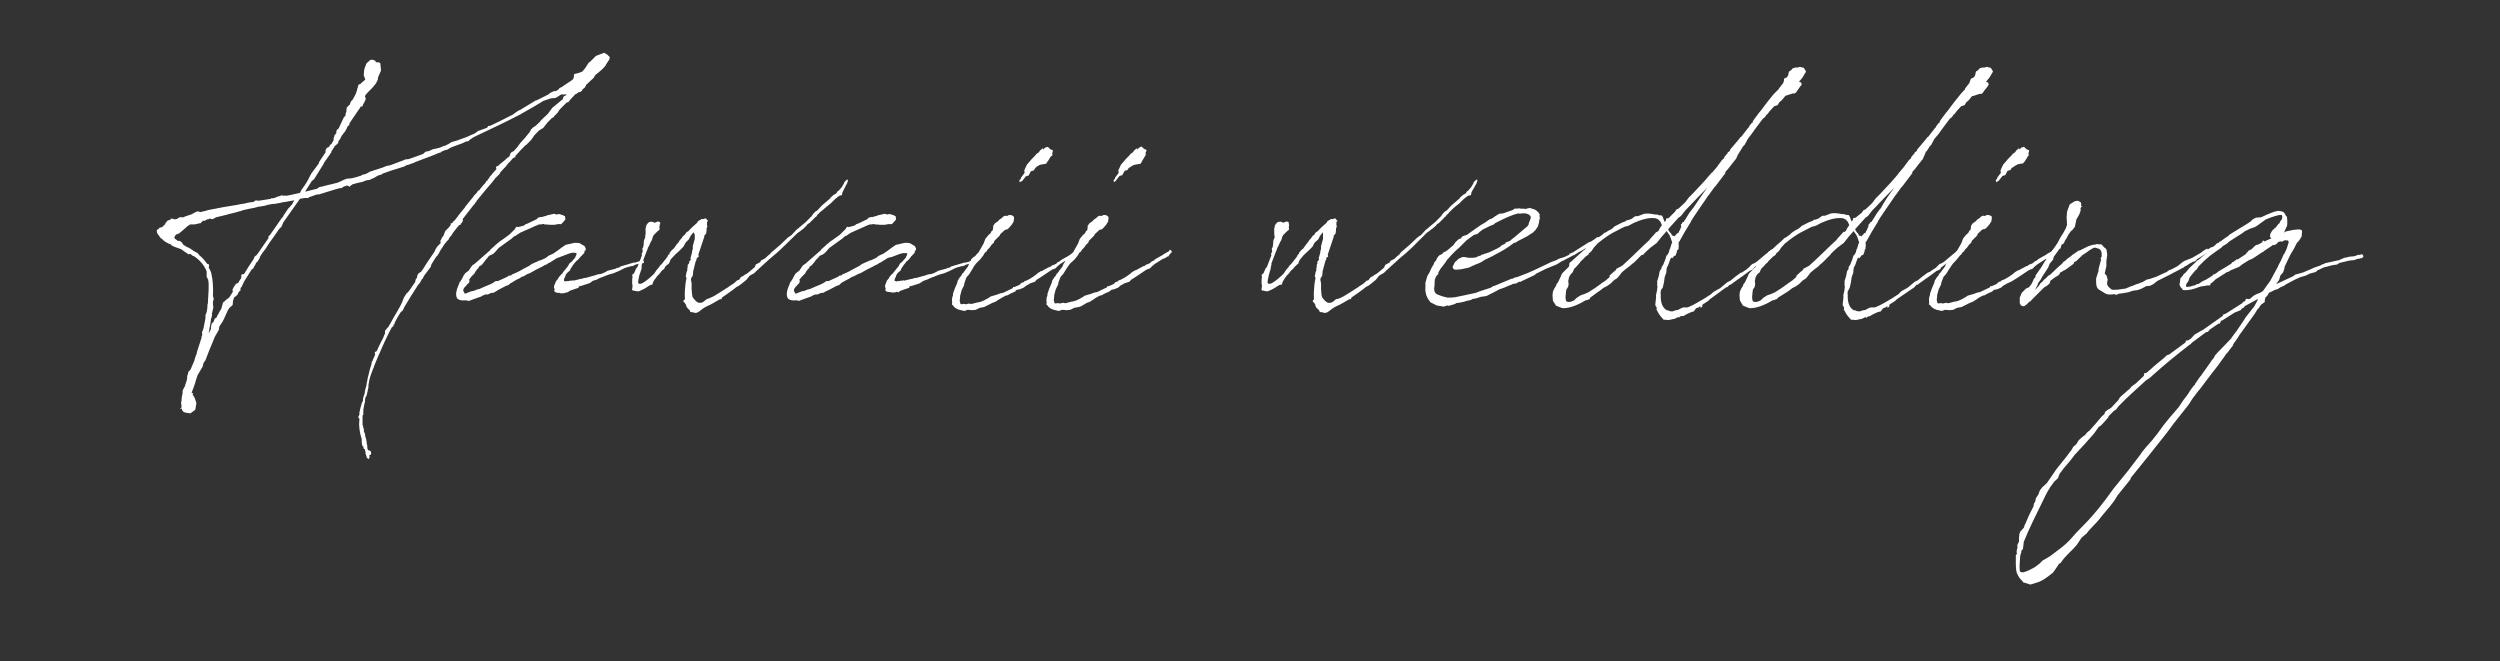 <?xml version="1.0" encoding="utf-8"?>
<!-- Generator: Adobe Illustrator 24.0.2, SVG Export Plug-In . SVG Version: 6.00 Build 0)  -->
<svg version="1.1" id="レイヤー_1" xmlns="http://www.w3.org/2000/svg" xmlns:xlink="http://www.w3.org/1999/xlink" x="0px"
	 y="0px" viewBox="0 0 63.51 16.8" style="enable-background:new 0 0 63.51 16.8;" xml:space="preserve">
<rect x="0" y="0" width="63.51" height="16.8" fill="#333333" stroke="none"/>
<style type="text/css">
	.st0{fill:#FFFFFF;}
</style>
<g>
	<g>
		<path class="st0" d="M12.51,4.41l0.08-0.09l0.01-0.01l0.01-0.02L12.6,4.25l0.01-0.02l0.05-0.02l0.04-0.04l0.1-0.08L12.9,4h0.01
			l0.04-0.04V3.95l0.01-0.04L13,3.86l0.03-0.01h0.01l0.1-0.11l0.08-0.11l0.11-0.12l0.13-0.16l0.03-0.06l0.06-0.06l0.04-0.02
			l0.11-0.1l0.06-0.07l0.16-0.15l0.11-0.15l0.23-0.19l0.01-0.01l0.03-0.02L14.3,2.5l0.02-0.05l0.04-0.02l0.02-0.01L14.4,2.4h-0.04
			L14.34,2.4L14.31,2.4L14.3,2.4h-0.02L14.25,2.4l-0.01,0.01l-0.05,0.03l-0.01,0.01l-0.02,0.01l-0.01,0.01L14.1,2.49l-0.11,0.01
			l-0.18,0.06c-0.18,0.11-0.35,0.21-0.53,0.31l-0.02,0.01L13.23,2.9c-0.38,0.2-0.79,0.39-1.19,0.58l-0.12,0.08l-0.01,0.02
			l-0.02,0.01h-0.04l-0.04,0.02H11.8l-0.01,0.01l-0.07,0.03l-0.03,0.01L11.5,3.73l-0.07,0.03L11.37,3.8l-0.05,0.01l-0.03,0.01
			c-0.03,0.01-0.06,0.03-0.09,0.04v0.01l-0.02,0.01h-0.02c-0.21,0.09-0.41,0.16-0.62,0.24l-0.01,0.01l-0.17,0.06h-0.01L10.32,4.2
			l-0.05,0.03l-0.32,0.1L9.72,4.41L9.7,4.43L9.6,4.46L9.5,4.52L9.45,4.54L9.39,4.57L9.31,4.58l-0.1,0.04L9.03,4.66L9.01,4.67
			L8.96,4.68L8.89,4.73L8.88,4.75L8.86,4.73L8.81,4.71C8.8,4.72,8.79,4.73,8.77,4.73L8.76,4.73H8.75L8.7,4.76L8.68,4.78H8.63
			L8.52,4.81L8.52,4.81L8.1,4.94H8.05L7.88,5L7.85,5.01L7.83,5.03H7.74L7.62,5.05L7.19,5.66v0.01L7.15,5.76L7.11,5.8L7.09,5.82
			L6.93,6.05L6.92,6.06L6.9,6.09C6.85,6.16,6.8,6.23,6.76,6.3L6.74,6.33L6.67,6.42C6.65,6.45,6.62,6.5,6.6,6.53L6.6,6.55l-0.06,0.1
			L6.5,6.68V6.7L6.47,6.75L6.45,6.78v0.01L6.43,6.82L6.39,6.85l-0.2,0.32v0.01L6.15,7.26v0.01L6.11,7.32v0.06L6.07,7.41L6.03,7.49
			L5.96,7.55H5.95L5.92,7.64L5.91,7.75L5.83,7.82L5.79,7.88L5.69,8.1L5.66,8.16L5.57,8.3L5.56,8.38l-0.1,0.17L5.42,8.65l-0.1,0.24
			l-0.1,0.26L5.17,9.22L5.15,9.31L5.02,9.53L4.97,9.68v0.01c-0.03,0.1-0.06,0.18-0.1,0.28v0.01L4.9,9.99l0.01,0.02H4.89l0.06,0.11
			l0.04,0.12L4.98,10.3l-0.02,0.11L4.84,10.5l-0.09-0.01l-0.08-0.02l-0.04-0.04l-0.01-0.05l-0.03,0.01l-0.01-0.02h0.02l0.01-0.02
			V10.3l-0.01-0.07l0.01-0.04c0-0.06,0.01-0.13,0.03-0.21L4.64,9.92l0.04-0.08l0.01-0.01l0.06-0.19V9.61l0.01-0.02L4.75,9.56
			l0.02-0.04l0.01-0.06L4.8,9.43l0.04-0.04l0.09-0.21l0.01-0.03l0.01-0.04l0.03-0.09l0.02-0.04L5,8.95l0.01-0.03l0.11-0.34V8.55
			L5.14,8.5L5.13,8.45l0.01-0.03l0.02-0.05l0.01-0.03l0.05-0.26L5.22,8l0.02-0.04l0.02-0.08l0.01-0.1V7.74l0.01-0.03L5.3,7.36V7.2
			L5.29,7.11L5.25,7.03L5.25,6.97V6.9L5.24,6.87C5.18,6.73,5.08,6.61,4.93,6.51L4.88,6.49L4.85,6.46c0,0,0-0.01-0.01-0.01L4.79,6.46
			L4.7,6.4L4.6,6.33L4.46,6.28L4.41,6.26L4.37,6.24L4.34,6.21C4.26,6.18,4.17,6.14,4.11,6.06H4.09l-0.1-0.14L3.99,5.91L3.99,5.9
			L3.98,5.85l0.05-0.04h0.01L4.04,5.8l0.01-0.02l0.01,0.01l0.01-0.01l0.05-0.01l0.04-0.04l0.01-0.01L4.2,5.69V5.67l0.02-0.02
			l0.03-0.04l0.04-0.02H4.3V5.59h0.02l0.01-0.01V5.56l0.01-0.01v0.01l0.04-0.01v0.01h0.03l0.01,0.01h0.04l0.04-0.01l0.06-0.04h0.11
			c0.01,0,0.01,0,0.01-0.01L4.69,5.5H4.7l0.18-0.06l0.01-0.01L4.95,5.4l0.03-0.02l0.06-0.01l0.03,0.01l0.01,0.01l0.17-0.04
			l0.02-0.01l0.05-0.01C5.56,5.28,5.8,5.24,6.05,5.2l0.04-0.01l0.02-0.01l0.01,0.01l0.03-0.01l0.07-0.01l0.07-0.02h0.01l0.06-0.01
			l0.08-0.01L6.48,5.1L6.5,5.09L6.57,5.1l0.31-0.05c0.01,0,0.01-0.01,0.01-0.01l0.01-0.01l0.01,0.01l0.06-0.01L7.04,5l0.03-0.01
			l0.04-0.01l0.02-0.01h0.01l0.01-0.01l0.04,0.01L7.3,4.97C7.41,4.95,7.52,4.92,7.62,4.9l0.04-0.08l0.08-0.11l0.08-0.13l0.06-0.12
			l0.02-0.03V4.42L8.1,4.15V4.13l0.01-0.02l0.16-0.24V3.85L8.27,3.82L8.3,3.76l0.04-0.02l0.02-0.01l0.02-0.04L8.4,3.67l0.01-0.01
			h0.01l0.01-0.02l0.05-0.09L8.47,3.52l0.02-0.04L8.49,3.45l0.01-0.01L8.5,3.43l0.04-0.04l0.01-0.08l0.04-0.04h0.01l0.13-0.28
			l0.05-0.06V2.88l0.02-0.04V2.79l0.01-0.06L8.84,2.7l0.05-0.05l0.01-0.04l0.02-0.04l0.04-0.04l0.01-0.02l0.04-0.07l0.03-0.06
			l0.02-0.06l0.01-0.03l0.01-0.05l0.01-0.02L9.1,2.17l0.01-0.02l0.05-0.02l0.04-0.04l0.06-0.05l0.01-0.01V2.03l0.01-0.01L9.24,1.91
			l0.01-0.12l0.01-0.05l0.05-0.13l0.1-0.09h0.07l0.06,0.03l0.01,0.04V1.6l0.01-0.02h0.04L9.66,1.6l0.02,0.19L9.61,1.95L9.6,1.98
			v0.04L9.55,2.12L9.46,2.23L9.35,2.34L9.28,2.42v0.01L9.27,2.45l0.02,0.04v0.03L9.26,2.59L9.22,2.66L9.21,2.7L9.16,2.71L9.14,2.75
			L9.11,2.79L8.88,3.13L8.87,3.18L8.83,3.21L8.81,3.26L8.76,3.35L8.73,3.38L8.7,3.43L8.69,3.43C8.69,3.44,8.68,3.45,8.68,3.45
			L8.64,3.53L8.59,3.6H8.59v0.01L8.6,3.62L8.59,3.63H8.59L8.56,3.67H8.55L8.52,3.7H8.51L8.44,3.82L8.42,3.83v0.04L8.39,3.9L8.4,3.9
			L8.39,3.91L8.22,4.15h0.01l-0.25,0.4L7.92,4.6L7.75,4.87l0.04-0.01l0.28-0.07V4.78l0.05-0.03l0.06-0.01l0.11-0.03l0.13-0.03
			l0.16-0.04l0.02-0.01L8.67,4.6l0.08-0.04l0.04-0.01L8.8,4.54l0.13-0.01C9.01,4.51,9.1,4.49,9.18,4.46L9.2,4.44h0.01l0.08-0.02
			l0.02-0.01L9.4,4.36l0.31-0.1l0.1-0.04l0.04-0.01l0.01-0.01v0.01l0.05-0.01l0.29-0.11l0.1-0.04l0.09-0.01l0.36-0.13l0.03-0.03
			l0.04-0.03l0.07-0.01L11,3.79l0.14-0.03l0.03-0.01h0.01c0.04-0.02,0.08-0.04,0.13-0.05l0.08-0.04l0.08-0.05l0.14-0.04l0.19-0.07
			l0.03-0.01l0.23-0.1l0.01-0.01l0.02-0.01l0.05-0.04l0.22-0.08c0.01,0,0.01-0.01,0.02-0.01L12.4,3.2h0.04
			c0.2-0.09,0.39-0.19,0.59-0.29l0.08-0.06l0.06-0.04l0.05-0.02l0.03-0.02l0.33-0.2l0.01-0.01l0.04-0.01l0.32-0.16l0.01-0.02
			l0.02-0.01l0.08-0.04l0.04-0.01l0.01,0.01l0.02-0.01l0.06-0.04l0.01-0.01l0.01-0.02l0.02-0.01l0.04-0.02l0.27-0.18l0.03-0.04
			l0.01-0.05V1.89l0.02-0.01l0.03-0.01l0.05-0.01l0.11-0.04l0.01-0.01l0.06-0.07l0.09-0.14l0.06-0.05l0.13-0.13l0.21-0.08l0.08,0.05
			l0.06,0.06l-0.01,0.06L15.42,1.6l-0.03,0.05l-0.01,0.02c-0.06,0.08-0.16,0.16-0.26,0.24l-0.04,0.07l-0.11,0.1l-0.06,0.06h-0.01
			l-0.04,0.08l-0.06,0.05l-0.02,0.04l-0.02,0.01l-0.01,0.01l-0.02,0.01H14.7l-0.05,0.04l-0.03,0.01l-0.15,0.16v0.01L14.43,2.6H14.4
			l-0.18,0.18l-0.04,0.06l-0.01,0.02l-0.01,0.01l-0.08,0.08l-0.02,0.03l-0.04,0.02l-0.11,0.11l-0.11,0.14l-0.1,0.06l-0.06,0.06
			l-0.06,0.06l-0.09,0.13l-0.03,0.03l-0.09,0.09l-0.02,0.01l-0.05,0.05c-0.06,0.06-0.11,0.11-0.15,0.16L13.1,3.95l-0.01,0.04
			l-0.06,0.03l-0.07,0.08l-0.05,0.05l-0.04,0.05l-0.03,0.04l-0.04,0.04H12.8l-0.09,0.1l-0.01,0.01L12.7,4.41l-0.14,0.14l0.01,0.01
			h-0.01l-0.02,0.02l-0.01,0.02h-0.01v0.01l-0.18,0.21L12.11,5.1l-0.01,0.03l-0.02,0.01c0,0.01-0.01,0.01-0.01,0.02v0.01l-0.04,0.04
			c-0.09,0.12-0.19,0.24-0.28,0.36l0.01,0.01v0.02l-0.02,0.05l-0.03,0.03l-0.01,0.03l-0.04,0.01l-0.02,0.03l-0.02,0.02l-0.11,0.14
			l-0.05,0.08l-0.04,0.04v0.01l-0.01,0.01L11.4,6.08L11.38,6.1l-0.03,0.03c-0.01,0.01-0.02,0.03-0.03,0.04L11.3,6.19l-0.13,0.2
			l-0.01,0.03L11.1,6.51h-0.01c-0.05,0.08-0.1,0.15-0.14,0.23v0.03l-0.18,0.24l-0.02,0.04v0.02h-0.01l-0.02,0.02l-0.04,0.07v0.01
			l-0.06,0.07c-0.12,0.18-0.24,0.38-0.36,0.58v0.01l-0.02,0.04L10.22,7.9l-0.04,0.03c-0.06,0.09-0.11,0.18-0.16,0.28h0.01
			l-0.01,0.03H10c0,0.01,0,0.01-0.01,0.01L10,8.28L9.95,8.32C9.84,8.53,9.73,8.76,9.64,8.98L9.63,9L9.62,9.02L9.5,9.31v0.02
			L9.49,9.34C9.45,9.45,9.4,9.56,9.38,9.67L9.37,9.73L9.36,9.78v0.06l-0.04,0.18v0.01l-0.04,0.08l-0.01,0.08l0.01,0.01l-0.01,0.01
			l-0.01,0.04l-0.03,0.16v0.11l-0.01,0.03H9.21v0.25l0.01,0.01l0.01,0.06l0.01,0.02l0.01,0.03l-0.01,0.01l0.01,0.05l0.02,0.03
			l0.01,0.08l0.02,0.06l0.02,0.11l-0.01,0.01l0.01,0.01l0.01,0.04v0.04l0.01,0.06l0.02,0.02l0.04,0.01l0.02,0.02l0.01,0.04
			l-0.01,0.04l-0.03,0.01H9.38l0.01,0.04l-0.01,0.04v0.01l-0.02,0.01l-0.04-0.03l-0.03-0.1l-0.01-0.02l0.01-0.02
			c-0.01-0.01-0.01-0.02-0.01-0.03l-0.01-0.03v-0.02L9.24,11.4l-0.01-0.05l-0.03-0.04l-0.01-0.07v-0.08
			c-0.05-0.16-0.08-0.33-0.06-0.48v-0.04l-0.02-0.03L9.1,10.59l0.03-0.05v-0.06l0.03-0.13l0.04-0.14l0.02-0.01v-0.05l0.01-0.06
			l0.03-0.08l0.02-0.12L9.3,9.82L9.31,9.8V9.76l0.02-0.09l0.01-0.06l0.04-0.16c0.01-0.06,0.04-0.14,0.06-0.21V9.21l0.02-0.04
			l0.07-0.16L9.52,8.96l0.01-0.02l0.04-0.02L9.58,8.9c0.04-0.1,0.1-0.21,0.16-0.33l0.02-0.06l0.02-0.03L9.78,8.4L9.8,8.38l0.04-0.05
			L9.87,8.3l0.02-0.04l0.02-0.03c0.06-0.11,0.13-0.24,0.2-0.35l0.01-0.02l0.02-0.04l0.01-0.01l0.06-0.12l0.05-0.13l0.07-0.11
			l0.03-0.02l0.09-0.12l0.01-0.02l0.09-0.13V7.15l0.01-0.05l0.03-0.04l0.01-0.05l0.02-0.05l0.02-0.02L10.7,6.9l0.05-0.07
			c0.09-0.15,0.19-0.29,0.29-0.44l0.02-0.05l0.05-0.08l0.05-0.05l0.04-0.04l-0.01-0.01V6.11l-0.01,0.01V6.11h0.01l0.01-0.01
			l0.01-0.02l0.01-0.03l0.05-0.07l0.04-0.11l0.04-0.04l0.01-0.01l0.04-0.04l0.03-0.04l0.03-0.03l-0.02-0.01l0.01-0.02l0.01-0.01
			l0.01-0.01v0.01l-0.01,0.02l0.05-0.05l0.01-0.02l0.02-0.01l0.08-0.1l0.02-0.03l0.04-0.05l0.04-0.05l0.09-0.11l0.01-0.02l0.21-0.26
			l0.02-0.03l0.04-0.04l0.01-0.01l0.05-0.07l0.03-0.01l0.01-0.02l0.09-0.11l0.01-0.01l0.04-0.04l0.01-0.03l0.03-0.03h0.01l0.02-0.04
			l0.03-0.03l0.01-0.03l0.04-0.04L12.51,4.41z M4.85,5.7c-0.01,0-0.03,0.01-0.04,0.01L4.8,5.73H4.78L4.68,5.82L4.55,5.93L4.47,5.96
			L4.43,6.02v0.02l0.01,0.01v0.01l0.01,0.01l0.03,0.02l0.04,0.03h0.05l0.05,0.04l0.04,0.06l0.1,0.06l0.03,0.01l0.08,0.05L4.9,6.36
			l0.01,0.01l0.11,0.06l0.05,0.06C5.15,6.55,5.21,6.63,5.26,6.7L5.3,6.71l0.01,0.03v0.03L5.3,6.79C5.33,6.85,5.36,6.9,5.37,6.95
			c0.04,0.18,0.05,0.37,0.04,0.58l0.01,0.02L5.43,7.6L5.41,7.66v0.07l0.01,0.08L5.4,7.9L5.38,7.98l0.01,0.01L5.37,8.08L5.36,8.1
			C5.35,8.22,5.32,8.34,5.3,8.47l0.06-0.11V8.31l0.01-0.06l0.01-0.03l0.05-0.05l0.01-0.04l0.02-0.04L5.5,8.07
			c0-0.01,0.01-0.02,0.01-0.03l0.04-0.07l0.03-0.06l0.04-0.06l0.01-0.03l0.01-0.05l0.01-0.02L5.66,7.7l0.01-0.02l0.03-0.02
			l0.04-0.04l0.08-0.06l0.06-0.09l0.01-0.02l0.02-0.03l0.01-0.04H5.9l0.01-0.03l0.03-0.06l0.04-0.06L6.01,7.2l0.04-0.01l0.04-0.07
			l0.04-0.06V6.98l0.02-0.01l0.05-0.01C6.28,6.83,6.36,6.7,6.45,6.57l0.01-0.04L6.49,6.5l0.02-0.01l0.04-0.05l0.27-0.39V6.01
			l0.01-0.02l0.02-0.01l0.12-0.17l0.18-0.26l0.01-0.01L7.2,5.49V5.48L7.32,5.3l0.04-0.04l0.06-0.07l0.02-0.03V5.15L7.47,5.1
			l0.01-0.01C7.38,5.1,7.28,5.13,7.17,5.14H7.17L7.14,5.15L6.97,5.18H6.93L6.87,5.19L6.84,5.2H6.81V5.2L6.75,5.22L6.71,5.23
			L6.58,5.25L6.57,5.25L6.46,5.28L6.35,5.3L6.17,5.34L6.12,5.36L6.07,5.37L6.05,5.38L5.77,5.45L5.76,5.46H5.74L5.49,5.52L5.47,5.53
			L5.44,5.55L5.39,5.57L5.36,5.56L5.33,5.55L5.32,5.56L5.29,5.57L5.28,5.57H5.27L5.2,5.61H5.15L5.13,5.64L5.12,5.64L5.1,5.67H5.09
			L5.08,5.67L5.04,5.68L4.95,5.7H4.85z"/>
		<path class="st0" d="M14.28,6.95l0.01-0.01l0.01-0.02l0.13-0.16l0.03-0.06l0.02-0.02l0.01-0.01l0.02-0.01l0.08-0.09l0.03-0.04V6.5
			l0.01,0.01l0.02-0.07l-0.01-0.01l-0.04-0.01h-0.06l-0.08,0.02l-0.21,0.08L14.2,6.54l-0.04,0.01l-0.21,0.13h-0.01l-0.06,0.04
			l-0.05,0.02l-0.05,0.03l-0.16,0.08l-0.16,0.09L13.4,6.96L13.3,7.02l-0.04,0.01l-0.08,0.05L13.13,7.1l-0.13,0.08L12.96,7.2
			l-0.04,0.04l-0.06,0.02l-0.06,0.03l-0.17,0.09l-0.01,0.01l-0.07,0.04h-0.01v0.01h-0.06l-0.09,0.04h-0.06
			c-0.02,0.01-0.05,0.02-0.07,0.03l-0.03,0.02l-0.14,0.05l-0.03,0.01l-0.11,0.04l-0.01,0.01L11.9,7.64h-0.02l-0.04-0.01h-0.01
			c-0.11,0.01-0.21-0.01-0.23-0.08c-0.03-0.09,0-0.2,0.05-0.31l0.03-0.08l0.02-0.01l0.01-0.03l0.03-0.04l0.01-0.03l0.01-0.01v0.01
			l0.01-0.04l0.05-0.07l0.08-0.06l0.01-0.01l0.06-0.09L12,6.74l0.06-0.04l0.08-0.07l0.32-0.28V6.33h0.01l0.09-0.08l0.02-0.02
			l0.12-0.1l0.06-0.04l0.18-0.13l0.01-0.01l0.09-0.09l0.04-0.04l0.03-0.05l0.01-0.01l0.05,0.01l0.02-0.01l0.05-0.01l0.03-0.01
			l0.04-0.01l0.03-0.02V5.7l0.06-0.02l0.23-0.11l0.04-0.04l0.03-0.01l0.06-0.01l0.01,0.01l0.01-0.01l0.06-0.02h0.02l0.04-0.02
			l0.05-0.01l0.04-0.01l0.05-0.01l0.03-0.01l0.07,0.02l0.04-0.01h0.04l0.03,0.01h0.01v0.01h0.03l0.02,0.01l0.01,0.01l0.03,0.01
			l0.01,0.04v0.06l-0.02,0.01c-0.01,0.02-0.03,0.04-0.08,0.09c-0.02,0.01-0.04,0.01-0.05,0L14.14,5.7l-0.05,0.01h-0.13l-0.11-0.01
			V5.7h-0.03V5.69H13.8L13.75,5.7H13.7l-0.1,0.04l-0.11,0.05l-0.16,0.07l-0.11,0.05c-0.04,0.02-0.08,0.05-0.12,0.08
			C13.08,6,13.08,6,13.08,5.99l-0.06,0.05l-0.01,0.01L13,6.06l-0.32,0.23l-0.03,0.03l-0.06,0.07l-0.05,0.05l-0.05,0.03L12.42,6.5
			L12.4,6.53L12.34,6.6l-0.01,0.01l-0.01,0.02l-0.09,0.11L12.2,6.75l-0.01,0.01l-0.02,0.01l-0.01,0.03l-0.02,0.03h-0.01L12.1,6.87
			l-0.03,0.04l-0.01,0.03l-0.04,0.04l-0.04,0.04L11.92,7.1v0.01l0.01,0.04l-0.01,0.01v0.01L11.9,7.2l-0.03,0.02l-0.02,0.03
			l-0.04,0.04l-0.03,0.04v0.01l-0.01,0.01v0.04l0.01,0.02l0.02,0.04l0.02,0.01l0.15-0.06l0.06-0.01l0.1-0.04h0.01l0.04-0.01
			c0.09-0.04,0.18-0.08,0.28-0.12l0.04-0.02l0.05-0.03l0.04-0.03h0.06c0.08-0.04,0.16-0.07,0.24-0.11l0.04-0.03L12.98,7V7l0.01-0.01
			l0.02-0.02l0.03-0.01l0.11-0.05l0.06-0.03l0.05-0.03l0.19-0.1l0.05-0.04l0.2-0.09l0.04-0.01l0.13-0.06l0.06-0.05l0.13-0.06
			l0.04-0.03l0.06-0.04l0.04-0.03l0.08-0.06l0.09-0.06l0.22-0.05h0.08l0.06,0.01l0.05,0.03l0.03,0.02c0.03,0.01,0.04,0.02,0.06,0.05
			V6.3l0.01,0.01v0.03l-0.01,0.02h0.01l-0.01,0.01l-0.01-0.01l-0.01,0.01L14.85,6.4l-0.01,0.03l-0.04,0.04
			c-0.01,0.01-0.02,0.03-0.04,0.04L14.7,6.58l-0.04,0.04l-0.02,0.01l-0.08,0.1l-0.01,0.01v0.01l-0.01,0.01l-0.04,0.06l-0.01,0.02
			l-0.01,0.03L14.4,6.94c-0.01,0.01-0.02,0.04-0.03,0.05l-0.02,0.06l-0.01,0.01c-0.01,0.03-0.02,0.06-0.01,0.07
			c0,0.02-0.01,0.01,0.02,0.01c0.01,0,0.01,0.01,0.02,0.01l0.04-0.01h0.05l0.01-0.01h0.05l0.04-0.01l0.01,0.01
			c0.05-0.01,0.09-0.02,0.16-0.04l0.06-0.01l0.05-0.02h0.04l0.25-0.07l0.02-0.01l0.08-0.02v0.01l0.09-0.03l0.06-0.03L15.4,6.9
			l0.03-0.02l0.23-0.06V6.8l0.02,0.01l0.06-0.02l0.02-0.02l0.34-0.1h0.04l0.18-0.06c0.01,0,0.01,0,0.02,0.01h0.01l0.01,0.05
			l-0.03,0.02h-0.06l-0.12,0.03l-0.08,0.04h-0.03l-0.11,0.03l-0.06,0.02l-0.16,0.08l-0.12,0.05l-0.14,0.04L15.3,7.04l-0.03,0.01
			L15.2,7.08L15.17,7.1l-0.06,0.02H15.1l-0.05,0.02L15,7.18l-0.02,0.01L14.96,7.2l-0.19,0.06v0.01l-0.01-0.01l-0.06,0.02L14.7,7.31
			l-0.12,0.04l-0.11,0.04l-0.04,0.03l-0.01,0.01l-0.01-0.01l-0.02,0.01l-0.01,0.01l-0.01-0.01l-0.01,0.01l-0.05,0.01h-0.08
			l-0.01-0.01h-0.05l-0.04-0.01l-0.03-0.01l-0.02-0.03l0.01-0.04l-0.01-0.03c-0.01-0.03-0.01-0.05,0.01-0.09l0.02-0.05l0.01-0.03
			l0.05-0.06l0.02-0.04l0.06-0.07L14.28,6.95z"/>
		<path class="st0" d="M16.76,5.7l-0.01,0.08l0.01,0.04l-0.01,0.01v0.01l-0.01,0.01l-0.03,0.02l-0.03,0.03l-0.04,0.04l-0.04,0.04
			v0.01v0.01h-0.01L16.56,6.1l-0.03,0.05l-0.04,0.09l-0.02,0.04l-0.01,0.01l-0.01,0.04v0.01l-0.01,0.01l-0.13,0.34l-0.01,0.06
			L16.3,6.75L16.3,6.82l-0.01,0.03L16.24,7L16.22,7.1l-0.01,0.08c0.03,0.07,0.13,0.03,0.36-0.18l0.04-0.04l0.01-0.01l0.06-0.09
			l0.06-0.07l0.04-0.06l0.02-0.01l0.15-0.19l0.03-0.06l0.02-0.01h0.01V6.42l0.04-0.04l0.01-0.02l0.06-0.05l0.07-0.1l0.05-0.06
			l0.02-0.03l0.01-0.02l0.04-0.04l0.04-0.06l0.06-0.05l0.01-0.03l0.05-0.04h0.01c0.08-0.09,0.16-0.16,0.23-0.22l0.02-0.04l0.1-0.06
			l0.02,0.01c0.03-0.01,0.04-0.01,0.06-0.02c0.04,0,0.04,0.01,0.05,0.04l0.03,0.02l-0.03,0.03v0.04V5.7v0.01l0.01,0.05l-0.02,0.04
			v0.05l-0.01,0.08l-0.05,0.06v0.04l-0.01,0.02c-0.04,0.12-0.08,0.24-0.12,0.36l-0.02,0.06l0.01,0.03v0.02L17.7,6.56l-0.01,0.05
			l-0.01,0.02l-0.01,0.02l-0.06,0.24L17.6,7l-0.03,0.05l-0.01,0.01l-0.01,0.06l0.01,0.01l0.01,0.09v0.05v0.08l0.01,0.12l0.01,0.06
			c0.01,0.04,0.04,0.06,0.07,0.1c0.06,0.06,0.1,0.08,0.19,0.05l0.04-0.03l0.06-0.05l0.06-0.02l0.09-0.04l0.04-0.02
			c0.13-0.08,0.26-0.16,0.38-0.24l0.01-0.01l0.11-0.07l0.09-0.08l0.04-0.01l0.01-0.01l0.04-0.06l0.06-0.03l0.04-0.03l0.07-0.04
			l0.18-0.15l0.03-0.07l0.11-0.06l0.03-0.05l0.03-0.01l0.07-0.04c0.04-0.04,0.08-0.08,0.13-0.11h-0.01l0.05-0.05l0.21-0.18l0.2-0.19
			l0.09-0.06l0.12-0.13l0.05-0.04l0.13-0.11l0.05-0.04l0.16-0.16l0.04-0.06l0.06-0.06l0.04-0.02c0.04-0.04,0.07-0.08,0.12-0.13
			l0.21-0.18l0.01-0.02l0.09-0.08h0.02V4.93l0.04-0.02l0.02-0.04l0.02-0.02h0.01l0.08-0.09l0.06-0.1V4.65
			c0-0.01,0.01-0.01,0.01-0.02c0,0,0-0.01,0.01-0.01l0.01-0.02l0.04-0.03l0.02-0.01l0.01,0.01L21.54,4.6l-0.01,0.02v0.01
			c-0.01,0.04-0.04,0.07-0.05,0.1l-0.06,0.12l-0.02,0.04l-0.01,0.06l-0.01,0.01l-0.05,0.01l-0.03,0.02l-0.04,0.03l-0.06,0.05
			l-0.06,0.06l-0.04,0.04L21,5.25l-0.07,0.06l-0.01,0.01L20.82,5.4L20.8,5.43l-0.02,0.01l-0.03,0.04v0.01l-0.04,0.03L20.7,5.53
			l-0.14,0.14l-0.04,0.02l-0.03,0.04L20.4,5.82l-0.02,0.01l-0.06,0.05l-0.06,0.04l-0.35,0.34l-0.01,0.01
			c-0.11,0.11-0.23,0.21-0.35,0.31c-0.09,0.08-0.2,0.18-0.33,0.3l-0.06,0.06L19.05,7l-0.01,0.01l-0.08,0.1l-0.05,0.04L18.85,7.2
			l-0.08,0.06l-0.06,0.03l-0.05,0.04l-0.01,0.01c-0.11,0.08-0.22,0.16-0.31,0.22l-0.01,0.04h-0.04c-0.11,0.06-0.21,0.13-0.31,0.17
			c-0.21,0.09-0.23,0.23-0.39,0.16h-0.05l-0.02-0.05c-0.04-0.04-0.08-0.06-0.1-0.15L17.4,7.7l-0.04-0.04V7.64L17.4,7.6V7.58
			c-0.01-0.11,0-0.23,0.01-0.33l0.01-0.08l0.01-0.06l0.01-0.04l-0.02-0.06l0.01-0.03l0.01-0.06l0.01-0.03l0.01-0.02V6.82l0.01-0.04
			V6.78V6.73L17.5,6.7L17.5,6.68l0.01-0.01V6.64l0.04-0.04l-0.01-0.04l0.04-0.14V6.39l0.02-0.07V6.25l0.05-0.18V5.96L17.62,5.9
			l-0.06,0.07L17.54,6L17.5,6.08l-0.08,0.08l-0.06,0.11l-0.04,0.04l-0.05,0.05l-0.13,0.12L17.03,6.6l-0.01,0.04L16.99,6.7
			l-0.03,0.02l-0.06,0.05L16.89,6.8l-0.02,0.03l-0.01,0.01l-0.05,0.04l-0.06,0.08l-0.06,0.06l-0.04,0.06L16.63,7.1L16.6,7.15
			l-0.01,0.02l-0.01,0.04l-0.01,0.02l-0.05,0.01l-0.16,0.1l-0.13,0.06L16.18,7.4l-0.09-0.02v0.01l-0.01-0.01
			c-0.02-0.01-0.03-0.01-0.02-0.04l0.01-0.08l-0.01-0.05V7.09l0.01-0.05l-0.01-0.05l0.01-0.02l0.04-0.03l0.01-0.03l0.02-0.04
			l0.01-0.03l0.01-0.01l0.01-0.03h0.01l0.01-0.01l0.12-0.31L16.3,6.47V6.45l0.01-0.02l0.02-0.05l-0.01-0.04V6.31l0.02-0.03
			l0.01-0.06l0.01-0.12l0.03-0.06V6.02L16.4,5.93h0.01L16.4,5.91V5.9V5.8l0.02-0.05L16.4,5.74l0.02-0.01l0.01-0.02l0.01-0.02
			l0.05-0.05h0.01l0.06-0.01l0.08,0.03l0.03-0.02l0.03-0.01h0.04l0.03,0.02V5.7z"/>
		<path class="st0" d="M22.68,6.95l0.01-0.01l0.01-0.02l0.13-0.16l0.03-0.06l0.02-0.02l0.01-0.01l0.02-0.01l0.08-0.09l0.03-0.04V6.5
			l0.01,0.01l0.02-0.07l-0.01-0.01L23,6.43h-0.06l-0.08,0.02l-0.21,0.08L22.6,6.54l-0.04,0.01l-0.21,0.13h-0.01l-0.06,0.04
			l-0.05,0.02l-0.05,0.03l-0.16,0.08l-0.16,0.09L21.8,6.96l-0.11,0.06l-0.04,0.01l-0.08,0.05L21.53,7.1L21.4,7.17L21.36,7.2
			l-0.04,0.04l-0.06,0.02l-0.06,0.03l-0.17,0.09L21,7.39l-0.07,0.04h-0.01v0.01h-0.06l-0.09,0.04h-0.06
			c-0.02,0.01-0.05,0.02-0.07,0.03l-0.03,0.02l-0.14,0.05l-0.03,0.01l-0.11,0.04l-0.01,0.01L20.3,7.64h-0.02l-0.04-0.01h-0.01
			c-0.11,0.01-0.21-0.01-0.23-0.08c-0.03-0.09,0-0.2,0.05-0.31l0.03-0.08l0.02-0.01l0.01-0.03l0.03-0.04l0.01-0.03l0.01-0.01v0.01
			l0.01-0.04l0.05-0.07l0.08-0.06l0.01-0.01l0.06-0.09l0.03-0.04l0.06-0.04l0.08-0.07l0.32-0.28V6.33h0.01l0.09-0.08l0.02-0.02
			l0.12-0.1l0.06-0.04l0.18-0.13l0.01-0.01l0.09-0.09l0.04-0.04l0.03-0.05l0.01-0.01l0.05,0.01l0.02-0.01l0.05-0.01l0.03-0.01
			l0.04-0.01l0.03-0.02V5.7l0.06-0.02l0.23-0.11l0.04-0.04l0.03-0.01l0.06-0.01l0.01,0.01l0.01-0.01l0.06-0.02h0.02l0.04-0.02
			l0.05-0.01l0.04-0.01l0.05-0.01l0.03-0.01l0.07,0.02l0.04-0.01h0.04l0.03,0.01h0.01v0.01h0.03l0.02,0.01l0.01,0.01l0.03,0.01
			l0.01,0.04v0.06l-0.02,0.01c-0.01,0.02-0.03,0.04-0.08,0.09c-0.02,0.01-0.04,0.01-0.05,0L22.53,5.7l-0.05,0.01h-0.13l-0.11-0.01
			V5.7h-0.03V5.69H22.2L22.15,5.7H22.1L22,5.74l-0.11,0.05l-0.16,0.07l-0.11,0.05c-0.04,0.02-0.08,0.05-0.12,0.08
			C21.48,6,21.48,6,21.48,5.99l-0.06,0.05l-0.01,0.01l-0.01,0.01l-0.32,0.23l-0.03,0.03l-0.06,0.07l-0.05,0.05l-0.05,0.03L20.82,6.5
			L20.8,6.53L20.73,6.6l-0.01,0.01l-0.01,0.02l-0.09,0.11L20.6,6.75l-0.01,0.01l-0.02,0.01l-0.01,0.03l-0.02,0.03h-0.01L20.5,6.87
			l-0.03,0.04l-0.01,0.03l-0.04,0.04l-0.04,0.04L20.31,7.1v0.01l0.01,0.04l-0.01,0.01v0.01L20.3,7.2l-0.03,0.02l-0.02,0.03
			l-0.04,0.04l-0.03,0.04v0.01l-0.01,0.01v0.04l0.01,0.02l0.02,0.04l0.02,0.01l0.15-0.06l0.06-0.01l0.1-0.04h0.01l0.04-0.01
			c0.09-0.04,0.18-0.08,0.28-0.12l0.04-0.02l0.05-0.03l0.04-0.03h0.06c0.08-0.04,0.16-0.07,0.24-0.11l0.04-0.03L21.37,7V7l0.01-0.01
			l0.02-0.02l0.03-0.01l0.11-0.05l0.06-0.03l0.05-0.03l0.19-0.1l0.05-0.04l0.2-0.09l0.04-0.01l0.13-0.06l0.06-0.05l0.13-0.06
			l0.04-0.03l0.06-0.04l0.04-0.03l0.08-0.06l0.09-0.06l0.22-0.05h0.08l0.06,0.01l0.05,0.03l0.03,0.02c0.03,0.01,0.04,0.02,0.06,0.05
			V6.3l0.01,0.01v0.03l-0.01,0.02h0.01l-0.01,0.01l-0.01-0.01l-0.01,0.01L23.24,6.4l-0.01,0.03l-0.04,0.04
			c-0.01,0.01-0.02,0.03-0.04,0.04L23.1,6.58l-0.04,0.04l-0.02,0.01l-0.08,0.1l-0.01,0.01v0.01l-0.01,0.01l-0.04,0.06l-0.01,0.02
			l-0.01,0.03L22.8,6.94c-0.01,0.01-0.02,0.04-0.03,0.05l-0.02,0.06l-0.01,0.01c-0.01,0.03-0.02,0.06-0.01,0.07
			c0,0.02-0.01,0.01,0.02,0.01c0.01,0,0.01,0.01,0.02,0.01l0.04-0.01h0.05l0.01-0.01h0.05l0.04-0.01l0.01,0.01
			c0.05-0.01,0.09-0.02,0.16-0.04l0.06-0.01l0.05-0.02h0.04l0.25-0.07l0.02-0.01l0.08-0.02v0.01l0.09-0.03l0.06-0.03L23.8,6.9
			l0.03-0.02l0.23-0.06V6.8l0.02,0.01l0.06-0.02l0.02-0.02l0.34-0.1h0.04l0.18-0.06c0.01,0,0.01,0,0.02,0.01h0.01l0.01,0.05
			l-0.03,0.02h-0.06l-0.12,0.03l-0.08,0.04h-0.03l-0.11,0.03l-0.06,0.02l-0.16,0.08l-0.12,0.05l-0.14,0.04L23.7,7.04l-0.03,0.01
			L23.6,7.08L23.56,7.1l-0.06,0.02H23.5l-0.05,0.02l-0.06,0.04l-0.02,0.01L23.36,7.2l-0.19,0.06v0.01l-0.01-0.01l-0.06,0.02
			L23.1,7.31l-0.12,0.04l-0.11,0.04l-0.04,0.03l-0.01,0.01l-0.01-0.01L22.8,7.41l-0.01,0.01l-0.01-0.01l-0.01,0.01l-0.05,0.01h-0.08
			l-0.01-0.01h-0.05l-0.04-0.01l-0.03-0.01l-0.02-0.03l0.01-0.04l-0.01-0.03c-0.01-0.03-0.01-0.05,0.01-0.09l0.02-0.05l0.01-0.03
			l0.05-0.06l0.02-0.04l0.06-0.07L22.68,6.95z"/>
		<path class="st0" d="M26.08,7.25L26,7.31l-0.1,0.04l-0.06,0.01l-0.04,0.02L25.8,7.4l-0.02,0.01l-0.09,0.04l-0.06,0.03l-0.01,0.01
			l-0.02,0.01l-0.05,0.01l-0.11,0.06L25.39,7.6l-0.11,0.07l-0.06,0.02l-0.04,0.02l-0.08,0.04l-0.06,0.03L25,7.8l-0.11,0.02
			l-0.1,0.05L24.7,7.88l-0.12-0.01L24.5,7.9l-0.13-0.03c-0.07-0.02-0.13-0.06-0.16-0.11l-0.03-0.03l0.01-0.04
			c-0.01-0.06-0.01-0.12,0.02-0.19V7.46l0.05-0.14l0.06-0.14l0.01-0.05l0.05-0.08l0.05-0.06l0.01-0.03l0.04-0.04
			c0.01-0.02,0.03-0.04,0.05-0.07l0.06-0.08l0.02-0.05l0.02-0.04l0.02-0.02l0.02-0.07l0.06-0.06l0.04-0.02l0.03-0.04l0.06-0.06
			l0.13-0.23l0.04-0.11l0.08-0.1l0.05-0.04l0.03-0.06l0.03-0.02l0.01-0.07V5.74l0.04-0.06l0.05-0.04l0.02-0.01h0.01V5.62l0.05-0.05
			l0.05-0.03c0.03-0.04,0.06-0.06,0.11-0.06c0.01,0,0.01,0.01,0.02,0.01l0.02-0.01l0.01-0.01l0.04-0.01l0.06,0.01l0.05,0.04v0.04
			l-0.01,0.08l-0.05,0.08l-0.07,0.08l-0.02,0.02l-0.03,0.02h-0.01l-0.04,0.01l-0.12,0.11L25.4,5.98l-0.01,0.01l-0.1,0.1
			c-0.01,0.01-0.02,0.02-0.03,0.03l-0.01,0.04l-0.06,0.06l-0.05,0.07l-0.06,0.06l-0.01,0.03l-0.05,0.04l-0.03,0.05l-0.01,0.02
			l-0.08,0.1L24.79,6.7l-0.05,0.07L24.7,6.84l-0.08,0.13c-0.06,0.06-0.06,0.07-0.07,0.08L24.5,7.19l-0.01,0.06l-0.06,0.12
			l-0.04,0.15v0.04l-0.01,0.08c0.01,0.06,0.02,0.07,0.02,0.08l0.03,0.01l0.04-0.01h0.02l0.05,0.01l0.04-0.01l0.04-0.01l0.03,0.01
			h0.04l0.15-0.04h0.02c0.04-0.01,0.08-0.02,0.12-0.04l0.04-0.02l0.09-0.05l0.06-0.04l0.14-0.04l0.11-0.04l0.06-0.01l0.25-0.12
			l0.01-0.03h0.04l0.13-0.06l0.01-0.01l0.01-0.02l0.06-0.03h0.02l0.02-0.03l0.04-0.01l0.06-0.03l0.07-0.04l0.06-0.04l0.08-0.06
			l0.02-0.02l0.08-0.05l0.04-0.01l0.03-0.02l0.15-0.08h0.02l0.05-0.04l0.04-0.01l0.04-0.02c0.01,0,0.01-0.01,0.02-0.01l0.04-0.04
			l0.05-0.02l0.03-0.03l0.05-0.03l0.07-0.04l0.04-0.02c0.06-0.04,0.12-0.08,0.2-0.12l0.01-0.03h0.02l0.02,0.01l0.02,0.04l-0.02,0.03
			l-0.02,0.01L27.29,6.5l-0.01,0.02l-0.01-0.01h-0.01v0.01l-0.09,0.05h-0.02l-0.22,0.14l-0.06,0.05l-0.06,0.06l-0.06,0.02
			l-0.04,0.02c-0.14,0.09-0.26,0.18-0.38,0.25l-0.03,0.04l-0.02,0.01L26.17,7.2l-0.02,0.01l-0.01,0.01L26.08,7.25z M26.69,3.98
			l-0.06,0.1L26.6,4.12l-0.02,0.03v0.01l-0.07,0.01l-0.06,0.01L26.39,4.2l-0.06,0.04l-0.01,0.01L26.3,4.27l-0.04,0.06l-0.07,0.02
			l-0.06,0.11l-0.07,0.02l-0.03,0.04l-0.05,0.06v0.01L25.9,4.63L25.9,4.57l0.03-0.02c0-0.01,0.01-0.02,0.01-0.04l0.09-0.12
			l-0.01-0.06l0.05-0.11l0.02-0.04l0.07-0.08l0.05-0.06l0.01-0.01l0.08-0.08l0.03-0.04l0.06-0.04l0.04-0.06h0.01l0.03-0.03h-0.01
			l0.04-0.01V3.8l0.05-0.05l0.07-0.02l0.06,0.06l0.07,0.03l-0.02,0.08l0.01,0.04L26.69,3.98z"/>
		<path class="st0" d="M28.47,7.25L28.4,7.31l-0.1,0.04l-0.06,0.01L28.2,7.39L28.19,7.4l-0.02,0.01l-0.09,0.04l-0.06,0.03
			l-0.01,0.01l-0.02,0.01l-0.05,0.01l-0.11,0.06L27.79,7.6l-0.11,0.07l-0.06,0.02l-0.04,0.02L27.5,7.76l-0.06,0.03L27.4,7.8
			l-0.11,0.02l-0.1,0.05L27.1,7.88l-0.12-0.01L26.9,7.9l-0.13-0.03c-0.07-0.02-0.13-0.06-0.16-0.11l-0.03-0.03l0.01-0.04
			c-0.01-0.06-0.01-0.12,0.02-0.19V7.46l0.05-0.14l0.06-0.14l0.01-0.05l0.05-0.08l0.05-0.06l0.01-0.03l0.04-0.04
			c0.01-0.02,0.03-0.04,0.05-0.07l0.06-0.08l0.02-0.05l0.02-0.04l0.02-0.02l0.02-0.07l0.06-0.06l0.04-0.02l0.03-0.04l0.06-0.06
			l0.13-0.23l0.04-0.11l0.08-0.1l0.05-0.04l0.03-0.06l0.03-0.02l0.01-0.07V5.74l0.04-0.06l0.05-0.04l0.02-0.01h0.01V5.62l0.05-0.05
			l0.05-0.03c0.03-0.04,0.06-0.06,0.11-0.06c0.01,0,0.01,0.01,0.02,0.01l0.02-0.01l0.01-0.01l0.04-0.01l0.06,0.01l0.05,0.04v0.04
			l-0.01,0.08l-0.05,0.08l-0.07,0.08l-0.02,0.02l-0.03,0.02h-0.01l-0.04,0.01l-0.12,0.11L27.8,5.98l-0.01,0.01l-0.1,0.1
			c-0.01,0.01-0.02,0.02-0.03,0.03l-0.01,0.04l-0.06,0.06l-0.05,0.07l-0.06,0.06l-0.01,0.03l-0.05,0.04l-0.03,0.05l-0.01,0.02
			l-0.08,0.1L27.18,6.7l-0.05,0.07l-0.04,0.06l-0.08,0.13c-0.06,0.06-0.06,0.07-0.07,0.08l-0.05,0.13l-0.01,0.06l-0.06,0.12
			l-0.04,0.15v0.04l-0.01,0.08c0.01,0.06,0.02,0.07,0.02,0.08l0.03,0.01l0.04-0.01h0.02l0.05,0.01l0.04-0.01l0.04-0.01l0.03,0.01
			h0.04l0.15-0.04h0.02c0.04-0.01,0.08-0.02,0.12-0.04l0.04-0.02l0.09-0.05l0.06-0.04l0.14-0.04l0.11-0.04l0.06-0.01l0.25-0.12
			l0.01-0.03h0.04l0.13-0.06l0.01-0.01l0.01-0.02l0.06-0.03h0.02l0.02-0.03l0.04-0.01l0.06-0.03l0.07-0.04l0.06-0.04l0.08-0.06
			l0.02-0.02l0.08-0.05l0.04-0.01l0.03-0.02l0.15-0.08h0.02l0.05-0.04l0.04-0.01l0.04-0.02c0.01,0,0.01-0.01,0.02-0.01l0.04-0.04
			l0.05-0.02l0.03-0.03l0.05-0.03l0.07-0.04l0.04-0.02c0.06-0.04,0.12-0.08,0.2-0.12l0.01-0.03h0.02l0.02,0.01l0.02,0.04l-0.02,0.03
			l-0.02,0.01L29.69,6.5l-0.01,0.02l-0.01-0.01h-0.01v0.01l-0.09,0.05h-0.02l-0.22,0.14l-0.06,0.05l-0.06,0.06l-0.06,0.02
			l-0.04,0.02c-0.14,0.09-0.26,0.18-0.38,0.25l-0.03,0.04l-0.02,0.01L28.56,7.2l-0.02,0.01l-0.01,0.01L28.47,7.25z M29.08,3.98
			l-0.06,0.1L29,4.12l-0.02,0.03v0.01l-0.07,0.01l-0.06,0.01L28.78,4.2l-0.06,0.04l-0.01,0.01l-0.03,0.01l-0.04,0.06l-0.07,0.02
			l-0.06,0.11l-0.07,0.02l-0.03,0.04l-0.05,0.06v0.01L28.3,4.63l-0.01-0.06l0.03-0.02c0-0.01,0.01-0.02,0.01-0.04l0.09-0.12
			l-0.01-0.06l0.05-0.11l0.02-0.04l0.07-0.08l0.05-0.06l0.01-0.01l0.08-0.08l0.03-0.04l0.06-0.04l0.04-0.06h0.01l0.03-0.03h-0.01
			l0.04-0.01V3.8l0.05-0.05L29,3.72l0.06,0.06l0.07,0.03L29.1,3.89l0.01,0.04L29.08,3.98z"/>
		<path class="st0" d="M32.75,5.7l-0.01,0.08l0.01,0.04l-0.01,0.01v0.01l-0.01,0.01l-0.03,0.02l-0.03,0.03l-0.04,0.04l-0.04,0.04
			v0.01v0.01h-0.01L32.55,6.1l-0.03,0.05l-0.04,0.09l-0.02,0.04l-0.01,0.01l-0.01,0.04v0.01l-0.01,0.01l-0.13,0.34L32.3,6.74
			l-0.01,0.01l-0.01,0.08l-0.01,0.03L32.23,7L32.21,7.1l-0.01,0.08c0.03,0.07,0.13,0.03,0.36-0.18l0.04-0.04l0.01-0.01l0.06-0.09
			l0.06-0.07l0.04-0.06l0.02-0.01l0.15-0.19l0.03-0.06L33,6.45H33V6.42l0.04-0.04l0.01-0.02l0.06-0.05l0.07-0.1l0.05-0.06l0.02-0.03
			l0.01-0.02l0.04-0.04l0.04-0.06l0.06-0.05l0.01-0.03l0.05-0.04h0.01c0.08-0.09,0.16-0.16,0.23-0.22l0.02-0.04l0.1-0.06l0.02,0.01
			c0.03-0.01,0.04-0.01,0.06-0.02c0.04,0,0.04,0.01,0.05,0.04l0.03,0.02l-0.03,0.03v0.04V5.7v0.01l0.01,0.05l-0.02,0.04v0.05
			l-0.01,0.08l-0.05,0.06v0.04l-0.01,0.02c-0.04,0.12-0.08,0.24-0.12,0.36l-0.02,0.06l0.01,0.03v0.02l-0.04,0.02l-0.01,0.05
			l-0.01,0.02l-0.01,0.02L33.6,6.89L33.59,7l-0.03,0.05l-0.01,0.01l-0.01,0.06l0.01,0.01l0.01,0.09v0.05v0.08l0.01,0.12l0.01,0.06
			c0.01,0.04,0.04,0.06,0.07,0.1c0.06,0.06,0.1,0.08,0.19,0.05l0.04-0.03l0.06-0.05L34,7.59l0.09-0.04l0.04-0.02
			c0.13-0.08,0.26-0.16,0.38-0.24l0.01-0.01l0.11-0.07l0.09-0.08l0.04-0.01l0.01-0.01l0.04-0.06l0.06-0.03l0.04-0.03l0.07-0.04
			l0.18-0.15l0.03-0.07l0.11-0.06l0.03-0.05l0.03-0.01l0.07-0.04c0.04-0.04,0.08-0.08,0.13-0.11h-0.01L35.6,6.4l0.21-0.18l0.2-0.19
			l0.09-0.06l0.12-0.13l0.05-0.04l0.13-0.11l0.05-0.04l0.16-0.16l0.04-0.06l0.06-0.06l0.04-0.02c0.04-0.04,0.07-0.08,0.12-0.13
			l0.21-0.18l0.01-0.02l0.09-0.08h0.02V4.93l0.04-0.02l0.02-0.04l0.02-0.02h0.01l0.08-0.09l0.06-0.1V4.65
			c0-0.01,0.01-0.01,0.01-0.02c0,0,0-0.01,0.01-0.01l0.01-0.02l0.04-0.03l0.02-0.01l0.01,0.01L37.53,4.6l-0.01,0.02v0.01
			c-0.01,0.04-0.04,0.07-0.05,0.1L37.4,4.85l-0.02,0.04l-0.01,0.06l-0.01,0.01L37.3,4.97l-0.03,0.02l-0.04,0.03l-0.06,0.05
			l-0.06,0.06l-0.04,0.04l-0.09,0.07l-0.07,0.06l-0.01,0.01L36.81,5.4l-0.03,0.04l-0.02,0.01l-0.03,0.04v0.01L36.7,5.51l-0.01,0.02
			l-0.14,0.14l-0.04,0.02l-0.03,0.04l-0.09,0.08l-0.02,0.01l-0.06,0.05l-0.06,0.04L35.9,6.26L35.9,6.26
			c-0.11,0.11-0.23,0.21-0.35,0.31c-0.09,0.08-0.2,0.18-0.33,0.3l-0.06,0.06L35.04,7l-0.01,0.01l-0.08,0.1l-0.05,0.04L34.84,7.2
			l-0.08,0.06L34.7,7.29l-0.05,0.04l-0.01,0.01c-0.11,0.08-0.22,0.16-0.31,0.22l-0.01,0.04h-0.04c-0.11,0.06-0.21,0.13-0.31,0.17
			c-0.21,0.09-0.23,0.23-0.39,0.16h-0.05l-0.02-0.05c-0.04-0.04-0.09-0.06-0.1-0.15L33.39,7.7l-0.04-0.04V7.64l0.03-0.04V7.58
			c-0.01-0.11,0-0.23,0.01-0.33l0.01-0.08l0.01-0.06l0.01-0.04l-0.02-0.06l0.01-0.03l0.01-0.06l0.01-0.03l0.01-0.02V6.82l0.01-0.04
			V6.78V6.73l0.02-0.04l-0.01-0.02l0.01-0.01V6.64l0.04-0.04l-0.01-0.04l0.04-0.14V6.39l0.02-0.07V6.25l0.05-0.18V5.96L33.61,5.9
			l-0.06,0.07L33.53,6l-0.04,0.08L33.4,6.16l-0.06,0.11L33.3,6.31l-0.05,0.05l-0.13,0.12L33.02,6.6L33,6.64L32.98,6.7l-0.03,0.02
			L32.9,6.77L32.87,6.8l-0.02,0.03l-0.01,0.01L32.8,6.87l-0.06,0.08l-0.06,0.06l-0.04,0.06L32.62,7.1l-0.03,0.05l-0.01,0.02
			l-0.01,0.04l-0.01,0.02L32.5,7.24l-0.16,0.1l-0.13,0.06L32.17,7.4l-0.09-0.02v0.01l-0.01-0.01c-0.02-0.01-0.03-0.01-0.02-0.04
			l0.01-0.08l-0.01-0.05V7.09l0.01-0.05l-0.01-0.05l0.01-0.02l0.04-0.03l0.01-0.03l0.02-0.04l0.01-0.03l0.01-0.01l0.01-0.03h0.01
			l0.01-0.01l0.12-0.31l-0.01-0.01V6.45l0.01-0.02l0.02-0.05l-0.01-0.04V6.31l0.02-0.03l0.01-0.06l0.01-0.12l0.03-0.06V6.02
			l-0.01-0.09h0.01l-0.01-0.01V5.9V5.8l0.02-0.05l-0.02-0.01l0.02-0.01l0.01-0.02l0.01-0.02l0.05-0.05h0.01l0.06-0.01l0.08,0.03
			l0.03-0.02l0.03-0.01h0.04l0.03,0.02V5.7z"/>
		<path class="st0" d="M36.54,6.92v0.04L36.5,7l-0.02,0.03c-0.01,0-0.01,0.01-0.01,0.01v0.02L36.45,7.1l-0.01,0.18
			c-0.01,0.01-0.01,0.11,0.01,0.14c0.04,0.05,0.02,0.05,0.2,0.11l0.12,0.03h0.09l0.11-0.01l0.52-0.11l0.1-0.04l0.28-0.09l0.06-0.04
			l0.03-0.01h0.01l0.43-0.18h0.03l0.05-0.03l0.06-0.01l0.23-0.09l0.03-0.01c0.26-0.11,0.36-0.17,0.6-0.28l0.16-0.06l0.01-0.01
			l0.04-0.02l0.13-0.04l0.13-0.06V6.44h0.02l0.09-0.04l0.01-0.01l0.38-0.24l0.04-0.01c0.05-0.03,0.1-0.06,0.16-0.11
			c0.01-0.01,0.04-0.01,0.04,0.01V6.04l0.03-0.02l0.03,0.01l0.02,0.06L40.65,6.1l-0.06,0.02l-0.04,0.01l-0.16,0.11L40.35,6.3h-0.04
			l-0.03,0.01c-0.06,0.04-0.14,0.08-0.2,0.11l-0.01,0.01l-0.05,0.03L40,6.48h-0.02L39.75,6.6l-0.01,0.01l-0.03,0.01l-0.06,0.03
			l-0.01,0.01l-0.1,0.06l-0.27,0.11c-0.09,0.04-0.17,0.09-0.26,0.13L39,6.98l-0.36,0.17l-0.03,0.02L38.6,7.15L38.52,7.2l-0.08,0.01
			l-0.06,0.03h-0.01c-0.09,0.04-0.18,0.08-0.28,0.11l-0.11,0.06l-0.22,0.11l-0.06,0.01l-0.08,0.01l-0.12,0.04l-0.07,0.01l-0.03,0.01
			l-0.03,0.02l-0.09,0.02h-0.01c-0.08,0.03-0.18,0.05-0.28,0.06l-0.02,0.02l-0.04,0.01h0.01L36.8,7.77l-0.04-0.01l-0.08,0.03
			L36.5,7.76l-0.16-0.08l-0.07-0.1l-0.04-0.09l-0.02-0.1V7.27l0.01-0.01l-0.01-0.01V7.19l0.05-0.18l0.05-0.08l0.06-0.13l0.04-0.07
			l0.01-0.01l0.02-0.06l0.04-0.04l0.02-0.05l0.04-0.06l0.02-0.02l0.08-0.04l0.03-0.04l0.05-0.02l0.06-0.04l0.01-0.01l0.07-0.06
			l0.06-0.05l0.05-0.07l0.03-0.03l0.04-0.04l0.03-0.02l0.04-0.01l0.01-0.02l0.04-0.04l0.06-0.02l0.04-0.01
			c0.16-0.11,0.32-0.24,0.49-0.33l0.01-0.01l0.07-0.05l0.09-0.04c0.01,0,0.01,0,0.01-0.01l0.09-0.06l0.05-0.03l0.02-0.01l0.1-0.01
			c0.08-0.03,0.16-0.06,0.23-0.08l0.06-0.04h0.07l0.04-0.01l0.02,0.01c0.06,0,0.11,0,0.16,0.01l0.01-0.01l0.02-0.01l0.01,0.01
			l0.02-0.01l0.01-0.01l0.04,0.01V5.29h0.01L38.92,5.3l0.02,0.01h0.02l0.01,0.01h0.01l0.04,0.02l0.01,0.01
			c0.04,0.03,0.06,0.05,0.07,0.08l0.02,0.01l-0.01,0.01h0.01l-0.01,0.01v0.04l0.01,0.03l-0.01,0.05l-0.01,0.02v0.04l-0.03,0.11
			l-0.06,0.09l-0.07,0.07l-0.08,0.05l-0.06,0.04l-0.25,0.13l-0.04,0.03l-0.05,0.01C38.3,6.3,38.12,6.4,37.94,6.49L37.93,6.5
			l-0.21,0.1l-0.09,0.06l-0.19,0.08L37.31,6.8l-0.19,0.04l-0.11,0.01h-0.05l-0.04-0.02L36.9,6.78l0.01-0.02l0.05-0.1l0.1-0.09
			l0.09-0.04h0.06l0.05,0.01l0.06,0.01h0.09l0.08-0.01l0.09-0.04h0.03l0.01-0.02l0.21-0.07l0.19-0.09l0.09-0.05l0.04-0.04l0.09-0.04
			l0.01-0.03l0.11-0.04l0.03-0.03l0.09-0.07l0.32-0.27l0.03-0.04l0.01-0.05l0.01-0.02l0.04-0.11L38.9,5.54l-0.01-0.01l-0.01-0.04
			l-0.04-0.04l-0.05-0.02l-0.05-0.01h-0.08l-0.05,0.01l-0.03-0.01c-0.19,0.04-0.4,0.15-0.52,0.21l-0.08,0.04l-0.02,0.02l-0.04,0.03
			L37.9,5.71c-0.01,0.01-0.01,0.01-0.01,0.01v0.01l-0.04,0.01l-0.01,0.01h-0.01l-0.16,0.08l-0.08,0.06l-0.05,0.05l-0.07,0.02
			l-0.03,0.01c-0.06,0.04-0.12,0.09-0.19,0.14l-0.04,0.04l-0.09,0.09l-0.05,0.05l-0.08,0.07l-0.1,0.1l-0.1,0.11l-0.02,0.02
			l-0.04,0.06l-0.05,0.07L36.6,6.82L36.54,6.92z"/>
		<path class="st0" d="M43.15,7.81l-0.06,0.02l-0.04,0.05l-0.02,0.03l-0.07,0.02l-0.11,0.05l-0.09,0.05L42.7,8.03l-0.02,0.01
			l-0.02,0.02v0.01l-0.01-0.01V8.06h-0.03l-0.08,0.04l-0.06,0.01c-0.01,0-0.02,0.01-0.04,0.01l-0.05,0.01l-0.13-0.01L42.2,8.05
			l-0.01-0.01l-0.05-0.07l-0.06-0.11l0.01-0.04l-0.04-0.07l0.02-0.19c-0.01-0.08,0.02-0.13,0.03-0.21V7.32l0.01-0.04l-0.01-0.01
			V7.14l0.04-0.13l0.01-0.05l0.01-0.06l0.01-0.02l0.01-0.02l0.01-0.01c0-0.01,0.01-0.01,0.01-0.01L42.21,6.8l0.01-0.03l0.03-0.04
			l0.06-0.15l0.01-0.04l0.01-0.03l0.01-0.03l0.01,0.01l0.04-0.07l0.01-0.02V6.39l0.01-0.04l0.01-0.03l0.01-0.01l0.01-0.01
			l-0.01-0.01l0.02-0.04V6.23l0.03-0.07l-0.03-0.09l-0.01-0.03l-0.03-0.07l-0.02-0.03c-0.01,0-0.01-0.01-0.01-0.01l-0.04-0.06
			l-0.14,0.16l-0.11,0.14l-0.16,0.12l-0.11,0.1l-0.06,0.06l-0.01,0.02L41.7,6.48L41.5,6.68l-0.02,0.01L41.4,6.76l-0.04,0.03
			c-0.06,0.04-0.11,0.09-0.16,0.13l-0.06,0.08l-0.05,0.06l-0.09,0.06l-0.08,0.08l-0.04,0.03l-0.06,0.04l-0.08,0.04l-0.04,0.03
			l-0.05,0.04l-0.06,0.04L40.4,7.56l-0.01,0.01L40.39,7.6h-0.02l-0.06,0.03l-0.01-0.01c-0.2,0.12-0.41,0.21-0.59,0.21
			c-0.04,0-0.18-0.07-0.19-0.07c-0.01-0.02-0.01-0.03-0.01-0.04H39.5l-0.05-0.08L39.44,7.5l0.01-0.09l0.03-0.07l0.05-0.08l0.01-0.04
			l0.04-0.05L39.66,7V6.99l0.03-0.05l0.13-0.13l0.04-0.04l0.01-0.08l0.01-0.02l0.04-0.03l0.31-0.28h0.01
			c0.08-0.09,0.18-0.17,0.26-0.24l0.01-0.01l0.06-0.06l0.04-0.02l0.1-0.07l0.04-0.04L40.8,5.9l0.06-0.04l0.08-0.04l0.08-0.07
			l0.01-0.01h0.01c0.08-0.04,0.16-0.09,0.26-0.12l0.02-0.02l0.02-0.01h0.03l0.08-0.03l0.08-0.06l0.03-0.01h0.05
			c0.04-0.01,0.08-0.03,0.13-0.05c0.09-0.03,0.2-0.01,0.31,0.01h0.05l0.05,0.02h0.05c0.01,0,0.02,0.01,0.03,0.02l0.06,0.15
			l0.03-0.04l0.01-0.05l0.06-0.01l0.16-0.16l0.04-0.06l0.05-0.02l0.17-0.16l0.09-0.12l0.12-0.12l0.12-0.13l0.15-0.16l0.19-0.22V4.39
			h0.01l0.12-0.14l0.08-0.11l0.06-0.08l0.04-0.03l0.02-0.05l0.08-0.09V3.87l0.05-0.03l0.02-0.05l0.07-0.08l0.15-0.18l0.03-0.04
			l0.01-0.01h0.01l0.14-0.18l0.03-0.04l0.03-0.03l0.01-0.03l0.05-0.06V3.13l0.03-0.01l0.01-0.04l0.04-0.06l0.12-0.16l0.05-0.06
			l0.03-0.04l0.12-0.16l0.04-0.05l0.13-0.16l0.09-0.09l0.04-0.04V2.25l0.11-0.14l0.02-0.06L45.32,2l0.08-0.04l0.02-0.04l0.01-0.01
			V1.88l0.01-0.02V1.84l0.02-0.04V1.8l0.01,0.01l0.03-0.03h0.01V1.77l0.04-0.04l0.05-0.01l0.03-0.01l0.01,0.01l0.05-0.01l0.01-0.01
			h0.04l0.02,0.01l0.06,0.01l0.04,0.06l0.02,0.04l-0.09,0.15l-0.09,0.11h0.01l0.05,0.02l0.01,0.05L45.73,2.2L45.66,2.3l-0.04,0.06
			L45.6,2.36l-0.01,0.02l-0.03-0.01l-0.1,0.03l-0.09,0.03h-0.01l-0.09,0.11L45.2,2.6l-0.04,0.07L45.07,2.7l-0.11,0.12L44.9,2.9
			l-0.02,0.01l-0.04,0.06l-0.06,0.05L44.6,3.26L44.5,3.4L44.4,3.53l-0.01,0.02l-0.07,0.13l-0.04,0.04l-0.03,0.05l-0.05,0.08
			L44.2,3.85l-0.05,0.08l-0.04,0.09L44.1,4.04l-0.02,0.02L43.9,4.29v0.01h-0.01l-0.06,0.07V4.4l-0.25,0.33l-0.03,0.03l-0.13,0.18
			v0.01h-0.01c-0.19,0.27-0.34,0.5-0.41,0.6v0.01l-0.01,0.01L42.97,5.6l-0.02,0.04v0.01l-0.01,0.01c-0.1,0.16-0.19,0.31-0.28,0.48
			l-0.01,0.01c-0.01,0.01-0.01,0.02-0.01,0.03h0.01v0.01l-0.01,0.02l0.01,0.03l-0.01,0.07l0.01,0.01l-0.02,0.01l0.01,0.01L42.6,6.36
			v0.04l-0.04,0.1h-0.03L42.53,6.5l-0.04,0.06l-0.01-0.01h-0.03l-0.02,0.04l-0.06,0.17h-0.01l-0.02,0.06l-0.01,0.11l-0.04,0.11
			l-0.02,0.14l-0.03,0.13L42.2,7.36L42.19,7.4c0,0.03-0.01,0.06,0,0.08c-0.01,0.22,0.05,0.34,0.15,0.4l0.06,0.01L42.4,7.9
			c0.03,0.01,0.06,0.01,0.09,0.01l0.05-0.02l0.1-0.02l0.01-0.01l0.08-0.04l0.04-0.01h0.07h0.03c0.16-0.06,0.31-0.16,0.45-0.24
			l0.09-0.06l0.05-0.03l0.01-0.01l0.01-0.01l0.01-0.01l0.05-0.04l0.07-0.04l0.09-0.05l0.18-0.15l0.08-0.04l0.11-0.09l0.04-0.03
			l0.11-0.08l0.04-0.01l0.04-0.03l0.09-0.06V6.82l0.02-0.01l0.1-0.1l0.07-0.03l0.06-0.04l0.01-0.01l0.18-0.15l0.01-0.01l0.08-0.06
			l0.01-0.02l0.01-0.01h0.02l0.01-0.01L45,6.34l0.02-0.01h0.02l0.01-0.01h0.04l0.03,0.05L45.1,6.4L45.07,6.4
			c-0.01,0-0.01,0.01-0.01,0.01h-0.01L44.56,6.8l-0.02,0.04l-0.02,0.01l-0.04,0.02l-0.03,0.01c-0.12,0.09-0.24,0.18-0.36,0.26
			l-0.11,0.08l-0.01,0.01l-0.04,0.01l-0.04,0.05l-0.04,0.01L43.44,7.6L43.4,7.64L43.31,7.7L43.3,7.71h-0.01l-0.04,0.03l-0.01,0.02
			l-0.02,0.01l0.03-0.01v0.02l-0.03,0.03h-0.03l0.01-0.04l-0.01,0.01L43.15,7.81z M40.12,6.69l-0.07,0.08l-0.06,0.06l-0.04,0.09
			L39.9,6.97l-0.04,0.07l-0.02,0.1l0.01,0.09l-0.01,0.02v0.03l-0.05,0.08l-0.01,0.08l-0.01,0.11l0.01,0.08l0.01,0.02l0.01,0.01
			l0.04,0.01h0.04l0.04-0.01c0.02-0.01,0.05-0.02,0.07-0.03l0.06-0.06l0.06-0.04l0.05-0.03l0.09-0.03l0.09-0.04
			c0.01,0,0.01-0.01,0.02-0.01c0.11-0.07,0.22-0.14,0.31-0.21l0.01-0.01l0.09-0.06c0.02-0.01,0.04-0.03,0.06-0.05l0.06-0.05L40.89,7
			L41,6.9l0.05-0.04l0.02-0.04l0.03-0.01l0.11-0.06c0.16-0.14,0.33-0.31,0.55-0.52L41.9,6.1l0.01-0.02l0.11-0.12l0.06-0.07V5.9
			l0.05-0.03l0.04-0.08l0.05-0.07l-0.04-0.09l-0.06-0.06l-0.03-0.01l-0.01-0.01c-0.16-0.04-0.39,0.03-0.57,0.11l-0.13,0.07
			l-0.06,0.02l-0.05,0.01c-0.01,0.01-0.04,0.02-0.04,0.02c-0.18,0.1-0.31,0.13-0.65,0.41l-0.09,0.1l-0.06,0.09l-0.07,0.06v0.01
			l-0.01,0.02l-0.06,0.04l-0.05,0.05l-0.06,0.06l-0.03,0.03h-0.01v0.02L40.12,6.69z M42.4,5.87L42.4,5.87l0.02,0.03l0.04,0.04
			l0.01,0.04l0.04,0.01L42.53,6v0.01l0.06-0.06V5.94h0.01l0.01-0.02h0.01v0.01h0.01l0.04-0.08l0.01-0.01l0.01-0.04l0.02-0.03
			L42.7,5.7l0.02-0.01l0.02-0.04l0.04-0.02l0.02-0.04l0.01-0.01l0.08-0.13V5.45l0.04-0.06l0.06-0.08l0.02-0.02
			c0.12-0.18,0.24-0.36,0.37-0.53c-0.16,0.16-0.37,0.38-0.57,0.59l-0.1,0.13l-0.05,0.04h-0.01l-0.27,0.3
			C42.38,5.84,42.39,5.86,42.4,5.87z"/>
		<path class="st0" d="M47.9,7.81l-0.06,0.02L47.8,7.88l-0.02,0.03L47.7,7.93l-0.11,0.05L47.5,8.03l-0.04,0.01l-0.02,0.01
			l-0.02,0.02v0.01l-0.01-0.01V8.06h-0.03l-0.08,0.04l-0.06,0.01c-0.01,0-0.02,0.01-0.04,0.01l-0.05,0.01l-0.13-0.01l-0.06-0.07
			l-0.01-0.01l-0.05-0.07l-0.06-0.11l0.01-0.04l-0.04-0.07l0.02-0.19c-0.01-0.08,0.02-0.13,0.03-0.21V7.32l0.01-0.04l-0.01-0.01
			V7.14l0.04-0.13l0.01-0.05l0.01-0.06l0.01-0.02l0.01-0.02l0.01-0.01c0-0.01,0.01-0.01,0.01-0.01L46.96,6.8l0.01-0.03l0.03-0.04
			l0.06-0.15l0.01-0.04l0.01-0.03l0.01-0.03l0.01,0.01l0.04-0.07l0.01-0.02V6.39l0.01-0.04l0.01-0.03l0.01-0.01l0.01-0.01
			l-0.01-0.01l0.02-0.04V6.23l0.03-0.07l-0.03-0.09l-0.01-0.03l-0.03-0.07l-0.02-0.03c-0.01,0-0.01-0.01-0.01-0.01l-0.04-0.06
			l-0.14,0.16l-0.11,0.14l-0.16,0.12l-0.11,0.1l-0.06,0.06l-0.01,0.02l-0.01,0.01l-0.21,0.21l-0.02,0.01l-0.07,0.07l-0.04,0.03
			c-0.06,0.04-0.11,0.09-0.16,0.13l-0.06,0.08l-0.05,0.06l-0.09,0.06l-0.08,0.08l-0.04,0.03l-0.06,0.04l-0.08,0.04l-0.04,0.03
			l-0.05,0.04l-0.06,0.04l-0.21,0.13l-0.01,0.01L45.14,7.6h-0.02l-0.06,0.03l-0.01-0.01c-0.2,0.12-0.41,0.21-0.59,0.21
			c-0.04,0-0.18-0.07-0.19-0.07c-0.01-0.02-0.01-0.03-0.01-0.04h-0.01L44.2,7.63L44.19,7.5l0.01-0.09l0.03-0.07l0.05-0.08l0.01-0.04
			l0.04-0.05L44.41,7V6.99l0.03-0.05l0.13-0.13l0.04-0.04l0.01-0.08l0.01-0.02l0.04-0.03l0.31-0.28H45
			c0.08-0.09,0.18-0.17,0.26-0.24l0.01-0.01l0.06-0.06l0.04-0.02l0.1-0.07l0.04-0.04l0.04-0.03l0.06-0.04l0.08-0.04l0.08-0.07
			l0.01-0.01h0.01c0.08-0.04,0.16-0.09,0.26-0.12l0.02-0.02l0.02-0.01h0.03l0.08-0.03l0.08-0.06l0.03-0.01h0.05
			c0.04-0.01,0.08-0.03,0.13-0.05c0.09-0.03,0.2-0.01,0.31,0.01h0.05l0.05,0.02h0.05c0.01,0,0.02,0.01,0.03,0.02l0.06,0.15
			l0.03-0.04l0.01-0.05l0.06-0.01L47.3,5.4l0.04-0.06l0.05-0.02l0.17-0.16l0.09-0.12l0.12-0.12l0.12-0.13l0.15-0.16l0.19-0.22V4.39
			h0.01l0.12-0.14l0.08-0.11l0.06-0.08l0.04-0.03l0.02-0.05l0.08-0.09V3.87l0.05-0.03l0.02-0.05l0.07-0.08l0.15-0.18l0.03-0.04
			l0.01-0.01h0.01l0.14-0.18l0.03-0.04l0.03-0.03l0.01-0.03l0.05-0.06V3.13l0.03-0.01l0.01-0.04l0.04-0.06l0.12-0.16l0.05-0.06
			l0.03-0.04l0.12-0.16l0.04-0.05L49.8,2.4l0.08-0.09l0.04-0.04V2.25l0.11-0.14l0.02-0.06L50.07,2l0.08-0.04l0.02-0.04l0.01-0.01
			V1.88l0.01-0.02V1.84l0.02-0.04V1.8l0.01,0.01l0.03-0.03h0.01V1.77l0.04-0.04l0.05-0.01l0.03-0.01l0.01,0.01l0.05-0.01l0.01-0.01
			h0.04l0.02,0.01l0.06,0.01l0.04,0.06l0.02,0.04l-0.09,0.15l-0.09,0.11h0.01l0.05,0.02l0.01,0.05L50.49,2.2L50.41,2.3l-0.04,0.06
			l-0.02,0.01l-0.01,0.02l-0.03-0.01l-0.1,0.03l-0.09,0.03H50.1l-0.09,0.11L49.95,2.6l-0.04,0.07L49.82,2.7l-0.11,0.12L49.65,2.9
			l-0.02,0.01l-0.04,0.06l-0.06,0.05l-0.18,0.24l-0.1,0.14l-0.11,0.13l-0.01,0.02l-0.07,0.13l-0.04,0.04l-0.03,0.05l-0.05,0.08
			l-0.01-0.01L48.9,3.92l-0.04,0.09l-0.01,0.03l-0.02,0.02l-0.18,0.23v0.01h-0.01l-0.06,0.07V4.4l-0.25,0.33l-0.03,0.03l-0.13,0.18
			v0.01h-0.01c-0.19,0.27-0.34,0.5-0.41,0.6v0.01l-0.01,0.01L47.72,5.6L47.7,5.64v0.01l-0.01,0.01c-0.1,0.16-0.19,0.31-0.28,0.48
			L47.4,6.14c-0.01,0.01-0.01,0.02-0.01,0.03h0.01v0.01l-0.01,0.02l0.01,0.03l-0.01,0.07l0.01,0.01l-0.02,0.01l0.01,0.01l-0.02,0.01
			v0.04l-0.04,0.1h-0.03L47.28,6.5l-0.04,0.06l-0.01-0.01H47.2l-0.02,0.04l-0.06,0.17h-0.01l-0.02,0.06l-0.01,0.11l-0.04,0.11
			l-0.02,0.14l-0.03,0.13l-0.03,0.06L46.94,7.4c0,0.03-0.01,0.06,0,0.08c-0.01,0.22,0.05,0.34,0.15,0.4l0.06,0.01l0.01,0.01
			c0.03,0.01,0.06,0.01,0.09,0.01l0.05-0.02l0.1-0.02l0.01-0.01l0.08-0.04l0.04-0.01h0.07h0.03c0.16-0.06,0.31-0.16,0.45-0.24
			l0.09-0.06l0.05-0.03l0.01-0.01l0.01-0.01l0.01-0.01L48.3,7.4l0.07-0.04l0.09-0.05l0.18-0.15l0.08-0.04l0.11-0.09l0.04-0.03
			l0.11-0.08l0.04-0.01l0.04-0.03l0.09-0.06V6.82l0.02-0.01l0.1-0.1l0.07-0.03l0.06-0.04l0.01-0.01l0.18-0.15l0.01-0.01l0.08-0.06
			l0.01-0.02l0.01-0.01h0.02l0.01-0.01l0.01-0.03l0.02-0.01h0.02l0.01-0.01h0.04l0.03,0.05L49.85,6.4L49.82,6.4
			c-0.01,0-0.01,0.01-0.01,0.01H49.8L49.31,6.8l-0.02,0.04l-0.02,0.01l-0.04,0.02l-0.03,0.01c-0.12,0.09-0.24,0.18-0.36,0.26
			l-0.11,0.08l-0.01,0.01l-0.04,0.01l-0.04,0.05L48.6,7.32L48.19,7.6l-0.04,0.04L48.06,7.7l-0.01,0.01h-0.01L48,7.74l-0.01,0.02
			l-0.02,0.01L48,7.76v0.02l-0.03,0.03h-0.03l0.01-0.04l-0.01,0.01L47.9,7.81z M44.87,6.69L44.8,6.77l-0.06,0.06L44.7,6.92
			l-0.06,0.05l-0.04,0.07l-0.02,0.1l0.01,0.09l-0.01,0.02v0.03l-0.05,0.08l-0.01,0.08l-0.01,0.11l0.01,0.08l0.01,0.02l0.01,0.01
			l0.04,0.01h0.04l0.04-0.01c0.02-0.01,0.05-0.02,0.07-0.03l0.06-0.06l0.06-0.04l0.05-0.03l0.09-0.03l0.09-0.04
			c0.01,0,0.01-0.01,0.02-0.01c0.11-0.07,0.22-0.14,0.31-0.21l0.01-0.01l0.09-0.06c0.02-0.01,0.04-0.03,0.06-0.05l0.06-0.05L45.64,7
			l0.11-0.1l0.05-0.04l0.02-0.04l0.03-0.01l0.11-0.06c0.16-0.14,0.33-0.31,0.55-0.52l0.15-0.14l0.01-0.02l0.11-0.12l0.06-0.07V5.9
			l0.05-0.03l0.04-0.08l0.05-0.07l-0.04-0.09l-0.06-0.06l-0.03-0.01l-0.01-0.01c-0.16-0.04-0.39,0.03-0.57,0.11l-0.13,0.07
			l-0.06,0.02l-0.05,0.01c-0.01,0.01-0.04,0.02-0.04,0.02c-0.18,0.1-0.31,0.13-0.65,0.41l-0.09,0.1l-0.06,0.09l-0.07,0.06v0.01
			L45.1,6.48l-0.06,0.04l-0.05,0.05l-0.06,0.06L44.9,6.66H44.9v0.02L44.87,6.69z M47.15,5.87L47.15,5.87l0.02,0.03l0.04,0.04
			l0.01,0.04l0.04,0.01L47.28,6v0.01l0.06-0.06V5.94h0.01l0.01-0.02h0.01v0.01h0.01l0.04-0.08l0.01-0.01l0.01-0.04l0.02-0.03
			l0.01-0.07l0.02-0.01l0.02-0.04l0.04-0.02l0.02-0.04l0.01-0.01l0.08-0.13V5.45l0.04-0.06l0.06-0.08l0.02-0.02
			C47.88,5.1,48,4.93,48.13,4.76c-0.16,0.16-0.37,0.38-0.57,0.59l-0.1,0.13l-0.05,0.04H47.4l-0.27,0.3
			C47.13,5.84,47.14,5.86,47.15,5.87z"/>
		<path class="st0" d="M50.9,7.25l-0.07,0.06l-0.1,0.04l-0.06,0.01l-0.04,0.02L50.62,7.4L50.6,7.41l-0.09,0.04l-0.06,0.03
			l-0.01,0.01l-0.02,0.01l-0.05,0.01l-0.11,0.06L50.22,7.6l-0.11,0.07l-0.06,0.02l-0.04,0.02l-0.08,0.04l-0.06,0.03L49.83,7.8
			l-0.11,0.02l-0.1,0.05l-0.09,0.01l-0.12-0.01L49.33,7.9l-0.13-0.03c-0.07-0.02-0.13-0.06-0.16-0.11L49,7.73l0.01-0.04
			C49,7.63,49,7.56,49.03,7.49V7.46l0.05-0.14l0.06-0.14l0.01-0.05l0.05-0.08l0.05-0.06l0.01-0.03l0.04-0.04
			c0.01-0.02,0.03-0.04,0.05-0.07l0.06-0.08l0.02-0.05l0.02-0.04l0.02-0.02l0.02-0.07l0.06-0.06L49.6,6.5l0.03-0.04L49.7,6.4
			l0.13-0.23l0.04-0.11l0.08-0.1L50,5.92l0.03-0.06l0.03-0.02l0.01-0.07V5.74l0.04-0.06l0.05-0.04l0.02-0.01h0.01V5.62l0.05-0.05
			l0.05-0.03c0.03-0.04,0.06-0.06,0.11-0.06c0.01,0,0.01,0.01,0.02,0.01l0.02-0.01l0.01-0.01l0.04-0.01l0.06,0.01L50.6,5.5v0.04
			l-0.01,0.08l-0.05,0.08l-0.07,0.08l-0.02,0.02l-0.03,0.02H50.4l-0.04,0.01l-0.12,0.11l-0.01,0.04l-0.01,0.01l-0.1,0.1
			c-0.01,0.01-0.02,0.02-0.03,0.03l-0.01,0.04l-0.06,0.06l-0.05,0.07l-0.06,0.06L49.9,6.38l-0.05,0.04l-0.03,0.05L49.8,6.48
			l-0.08,0.1L49.61,6.7l-0.05,0.07l-0.04,0.06l-0.08,0.13c-0.06,0.06-0.06,0.07-0.07,0.08l-0.05,0.13l-0.01,0.06l-0.06,0.12
			l-0.04,0.15v0.04l-0.01,0.08c0.01,0.06,0.02,0.07,0.02,0.08l0.03,0.01l0.04-0.01h0.02l0.05,0.01l0.04-0.01l0.04-0.01l0.03,0.01
			h0.04l0.15-0.04h0.02c0.04-0.01,0.08-0.02,0.12-0.04l0.04-0.02l0.09-0.05l0.06-0.04l0.14-0.04l0.11-0.04l0.06-0.01l0.25-0.12
			l0.01-0.03h0.04l0.13-0.06l0.01-0.01l0.01-0.02l0.06-0.03h0.02l0.02-0.03l0.04-0.01l0.06-0.03l0.07-0.04l0.06-0.04l0.08-0.06
			l0.02-0.02l0.08-0.05l0.04-0.01l0.03-0.02l0.15-0.08h0.02l0.05-0.04l0.04-0.01l0.04-0.02c0.01,0,0.01-0.01,0.02-0.01l0.04-0.04
			l0.05-0.02l0.03-0.03l0.05-0.03l0.07-0.04l0.04-0.02c0.06-0.04,0.12-0.08,0.2-0.12l0.01-0.03h0.02l0.02,0.01l0.02,0.04l-0.02,0.03
			l-0.02,0.01L52.12,6.5L52.1,6.53l-0.01-0.01h-0.01v0.01l-0.09,0.05h-0.02l-0.22,0.14l-0.06,0.05l-0.06,0.06l-0.06,0.02l-0.04,0.02
			c-0.14,0.09-0.26,0.18-0.38,0.25L51.1,7.15l-0.02,0.01L50.99,7.2l-0.02,0.01l-0.01,0.01L50.9,7.25z M51.51,3.98l-0.06,0.1
			l-0.03,0.04L51.4,4.14v0.01l-0.07,0.01l-0.06,0.01L51.21,4.2l-0.06,0.04l-0.01,0.01l-0.03,0.01l-0.04,0.06l-0.07,0.02l-0.06,0.11
			l-0.07,0.02l-0.03,0.04l-0.05,0.06v0.01l-0.08,0.05l-0.01-0.06l0.03-0.02c0-0.01,0.01-0.02,0.01-0.04l0.09-0.12l-0.01-0.06
			l0.05-0.11l0.02-0.04l0.07-0.08l0.05-0.06l0.01-0.01l0.08-0.08l0.03-0.04l0.06-0.04l0.04-0.06h0.01l0.03-0.03h-0.01l0.04-0.01V3.8
			l0.05-0.05l0.07-0.02l0.06,0.06l0.07,0.03l-0.02,0.08l0.01,0.04L51.51,3.98z"/>
		<path class="st0" d="M51.84,6.82l0.02-0.04l0.01-0.01l0.04-0.07l0.05-0.08l0.08-0.11l0.02-0.04l0.15-0.21l0.04-0.06l0.02-0.03
			l0.08-0.15l0.07-0.11l0.06-0.11l0.03-0.09V5.67H52.5V5.66l0.01-0.01L52.5,5.53l0.01-0.14l0.01-0.04l0.06-0.16l0.13-0.08l0.08-0.01
			l0.07,0.04l0.01,0.04v0.06l0.03-0.01l-0.01,0.02h-0.01l-0.01,0.01L52.85,5.3c0,0.01,0.01,0.01,0.01,0.02
			c-0.01,0.09-0.06,0.17-0.11,0.25l-0.04,0.19l-0.06,0.08l-0.04,0.03l-0.07,0.1L52.5,6.05l-0.04,0.06l-0.03,0.07l-0.06,0.04
			l-0.01,0.03L52.35,6.3v0.01l-0.03,0.01l-0.15,0.21l-0.01,0.06L52.07,6.7l-0.04,0.1l-0.15,0.23l-0.03,0.06L51.77,7.2v0.01
			l-0.01,0.04l-0.01,0.01l-0.02,0.04L51.7,7.36c0.04-0.03,0.05-0.06,0.08-0.08l0.02-0.03l0.01-0.01l0.02-0.04l0.04-0.03l0.02-0.02
			l0.04-0.05l0.04-0.03L52.04,7l0.04-0.02c0.09-0.08,0.18-0.18,0.28-0.26l0.04-0.04l0.01-0.02l0.06-0.04l0.04-0.04l0.11-0.08
			l0.02-0.02l0.16-0.11l0.04-0.01c0.06-0.03,0.12-0.06,0.18-0.09c0.04-0.02,0.15-0.06,0.23-0.06V6.2l0.14,0.01l0.05,0.06l0.07,0.06
			l0.02,0.11v0.05l-0.01,0.07l-0.01,0.08L53.51,6.7v0.06l-0.04,0.18v0.01l0.05,0.06l0.02,0.09l0.01,0.01l-0.01,0.01l-0.01,0.05v0.06
			l0.03,0.05l0.03,0.03l0.06,0.05c0.1,0.01,0.22-0.01,0.35-0.03l0.14-0.06l0.04-0.01l0.09-0.04l0.04-0.01l0.13-0.05l0.1-0.06
			l0.06-0.01l0.06-0.02l0.12-0.04c0.08-0.04,0.17-0.08,0.26-0.12l0.07-0.05l0.04-0.01l0.17-0.09l0.05-0.04l0.06-0.05l0.06-0.04
			l0.2-0.08l0.24-0.14l0.03-0.03l0.1-0.06h0.02V6.33h0.02l0.06-0.04l0.01-0.01h0.04l0.02,0.03v0.03l-0.02,0.01l-0.04,0.01
			c-0.11,0.07-0.23,0.15-0.35,0.22l-0.06,0.06l-0.05,0.01l-0.05,0.03h-0.01l-0.09,0.06l-0.01,0.01l-0.03,0.01
			c-0.01,0-0.01,0.01-0.02,0.01l-0.01,0.01L55.47,6.8h-0.01c-0.07,0.04-0.15,0.08-0.23,0.12l-0.11,0.06l-0.3,0.15L54.8,7.14
			l-0.01,0.01L54.7,7.22l-0.08,0.04l-0.1,0.01l-0.11,0.06l-0.05,0.02L54.3,7.37l-0.08,0.01l-0.05,0.01l-0.03,0.01l-0.03,0.01
			l-0.02,0.01c-0.06,0.01-0.11,0.02-0.17,0.03l-0.09,0.01l-0.04,0.02l-0.03,0.01L53.7,7.47l-0.04,0.01L53.6,7.48h-0.01
			c-0.08,0.01-0.16-0.06-0.23-0.1c-0.04-0.02-0.08-0.05-0.09-0.09l-0.01-0.03c-0.01-0.04-0.01-0.07-0.01-0.11V7.07l0.03-0.09
			l0.04-0.13H53.3l0.01-0.01l0.07-0.26h-0.01l-0.01-0.01l0.03-0.05c0.01-0.11-0.01-0.19-0.1-0.21c-0.04-0.01-0.06-0.03-0.11-0.01
			l-0.07,0.04l-0.06,0.04c-0.01,0-0.01,0.01-0.01,0.01l-0.15,0.1l-0.01,0.02l-0.02,0.01l-0.11,0.11l-0.06,0.03l-0.01,0.04
			l-0.22,0.16l-0.03,0.01l-0.06,0.04l-0.03,0.01l-0.03,0.06l-0.06,0.04l-0.02,0.01l-0.06,0.04l-0.05,0.04l-0.03,0.02L52.07,7.2
			l-0.07,0.06L51.93,7.3c-0.11,0.11-0.21,0.21-0.32,0.32l-0.03,0.04l-0.01-0.01l-0.06,0.06c-0.01,0-0.01,0-0.01,0.01l-0.01,0.01
			l-0.02,0.01l0.01,0.01v0.01l-0.02-0.02l-0.02,0.03L51.4,7.78l-0.06-0.02L51.31,7.7V7.56l0.05-0.12l0.04-0.04l0.07-0.07l0.09-0.04
			V7.26h0.01l0.01,0.01V7.24l0.02-0.01l0.03-0.06l0.04-0.09l0.04-0.04L51.71,7l0.11-0.16L51.84,6.82z"/>
		<path class="st0" d="M51.23,14.01L51.23,14.01l0.01-0.06l0.01-0.02v-0.09l0.04-0.08v-0.09l0.01-0.1l0.02-0.06l0.08-0.09l0.01-0.01
			c0-0.01,0.01-0.01,0.01-0.02l0.01-0.04l0.02-0.04c0.06-0.15,0.13-0.3,0.21-0.45l0.01-0.07l0.03-0.04l0.02-0.09l0.03-0.05
			l0.04-0.06l0.01-0.04l0.02-0.05l0.06-0.08L52,12.27l0.24-0.35l0.28-0.35c0.03-0.04,0.06-0.09,0.1-0.13l0.01-0.02l0.04-0.07
			l0.08-0.07l0.06-0.1l0.09-0.08l0.07-0.05L53,11.01l0.04-0.04l0.04-0.03c0.09-0.1,0.2-0.22,0.32-0.37l0.06-0.05l0.02-0.06
			l0.08-0.06h0.01l0.06-0.04l0.18-0.19l0.04-0.07l0.04-0.04l0.07-0.06l0.09-0.08l0.05-0.04l0.05-0.06l0.12-0.09l0.19-0.18l0.01-0.04
			V9.48h0.02l0.04-0.01c0.16-0.14,0.32-0.28,0.46-0.39l0.01-0.01l0.04-0.04l0.02-0.01l0.06-0.02c0.02-0.02,0.04-0.04,0.06-0.05
			l0.34-0.25l0.01-0.04l0.01-0.01h0.04l0.08-0.05l0.09-0.1l0.19-0.11h0.01c0.17-0.12,0.34-0.24,0.51-0.36l0.02-0.04l0.06-0.02
			l0.41-0.26l0.05-0.05h0.01l0.03-0.02l0.01-0.04l0.02-0.01l0.06,0.01l0.03-0.01l0.07-0.06l0.04-0.03l0.06-0.03l0.08-0.03l0.07-0.04
			l0.01-0.01l0.15-0.21l0.01-0.01c0.03-0.04,0.05-0.09,0.09-0.16l0.13-0.24l0.01-0.03l0.06-0.11l0.08-0.18h0.01l0.06-0.13l0.05-0.16
			V6.14l-0.02-0.04L58.12,6.1l-0.01,0.01h-0.02L58.05,6.1l-0.08,0.04l-0.05-0.01l-0.01,0.01H57.9l-0.04,0.02l-0.01,0.02l-0.02,0.02
			l-0.06,0.03l-0.03-0.01l-0.02,0.02l-0.21,0.14L57.5,6.4h-0.02l-0.24,0.16l-0.02,0.01l-0.04,0.02l-0.05,0.02l-0.16,0.1l-0.09,0.07
			l-0.22,0.09l-0.01,0.01L56.62,6.9l-0.04,0.01l-0.05,0.03l-0.01,0.01L56.5,6.96L56.28,7.1l-0.06,0.06l-0.04,0.03L56.16,7.2
			l-0.01,0.04l-0.01,0.01h-0.06l-0.05,0.01l-0.13,0.02l-0.03,0.01c-0.15,0.06-0.28,0.09-0.39,0.08c-0.03,0-0.04-0.01-0.04-0.03
			l-0.04-0.04l-0.03-0.06V7.21l0.01-0.04l0.01-0.1l0.02-0.02l0.01-0.01l0.04-0.05c0-0.01,0.01-0.01,0.01-0.02
			c0.01-0.01,0.03-0.02,0.04-0.04h0.01l0.09-0.11l0.04-0.04l0.14-0.13l0.02-0.03l0.03-0.01l0.07-0.06l0.01-0.01l0.05-0.04l0.01-0.01
			l0.06-0.05l0.07-0.09l0.04-0.04h0.02l0.05-0.04l0.04-0.03l0.06-0.06h0.01l0.03-0.01l0.01-0.01l0.01-0.02h0.02
			C56.5,6.07,56.5,6.06,56.6,6l0.04-0.04l0.16-0.1l0.02-0.01l0.03-0.02l0.08-0.05l0.02-0.01l0.16-0.1l0.06-0.04l0.05-0.05l0.05-0.03
			l0.04-0.02l0.13-0.01c0.21-0.1,0.41-0.18,0.47-0.16c0.03,0.01,0.09,0.01,0.11,0.04c0.03,0.02,0.04,0.08,0.07,0.1
			c0.02,0.01,0.02,0.21,0.01,0.24l-0.01,0.02L58.07,5.8l-0.03,0.07l-0.02,0.04l0.05-0.03l0.19-0.04l0.1-0.01h0.06l0.04,0.01
			l0.02,0.02v0.05l-0.01,0.1l-0.05,0.08l-0.03,0.04l-0.04,0.04l-0.07,0.14l-0.09,0.15l-0.15,0.31l-0.01,0.06L58,6.92L57.93,7
			L57.9,7.11l-0.03,0.04l-0.04,0.06l-0.01,0.01l0.43-0.2l0.07-0.05l0.05-0.01l0.14-0.04l0.21-0.09c0.08-0.04,0.16-0.06,0.24-0.09
			l0.04-0.03h0.04l0.01-0.02l0.18-0.04h0.01c0.01,0,0.01,0,0.03-0.01l0.01-0.01v0.01l0.09-0.02l0.02-0.01l0.01,0.01
			c0.01-0.01,0.01-0.01,0.03-0.01l0.01-0.01l0.02-0.01l0.05-0.02l0.04-0.02l0.06-0.01l0.08-0.02l0.12-0.01l0.11-0.04
			c0.01,0,0.02,0.01,0.03,0.01l0.03-0.02h0.02l0.03,0.02l0.01,0.04l-0.02,0.02L60,6.56h-0.04l-0.04,0.02l-0.01-0.01l-0.03,0.01
			L59.8,6.61h-0.03l-0.09,0.01l-0.25,0.06l-0.06,0.04L59.3,6.73l-0.06,0.01l-0.15,0.04l-0.05,0.01l-0.17,0.08l-0.04,0.04l-0.15,0.04
			L58.58,7l-0.14,0.04c-0.14,0.06-0.23,0.11-0.36,0.18l-0.06,0.04L57.93,7.3l-0.06,0.04l-0.06,0.02h-0.01l-0.16,0.08L57.6,7.51
			l-0.01,0.01l-0.04,0.04l-0.02,0.09l0.01,0.02l-0.02,0.01l-0.05,0.04l-0.02,0.01l-0.04,0.05l-0.02,0.04l-0.02,0.02h-0.01
			l-0.08,0.13l-0.41,0.57v0.01l-0.09,0.13l-0.01,0.01l-0.04,0.06v0.02l-0.16,0.21h-0.01c-0.04,0.07-0.09,0.13-0.14,0.2l-0.07,0.1
			L56.2,9.47l-0.31,0.41L55.88,9.9h-0.01l-0.16,0.21l-0.02,0.03l-0.09,0.14l-0.38,0.48l-0.17,0.23l-0.46,0.58
			c-0.15,0.19-0.31,0.38-0.46,0.57l-0.01,0.04l-0.33,0.41c-0.11,0.21-0.28,0.37-0.42,0.55c-0.1,0.14-0.25,0.26-0.36,0.41l-0.13,0.11
			l-0.04,0.06l-0.08,0.12c-0.13,0.16-0.3,0.28-0.41,0.46l-0.04,0.02l-0.06,0.09l-0.09,0.13c-0.01,0-0.01,0.01-0.01,0.01
			c-0.14,0.11-0.27,0.22-0.44,0.26l-0.13,0.04l-0.19-0.06l-0.01-0.03c-0.06-0.04-0.11-0.12-0.15-0.22c0-0.01,0-0.02-0.01-0.05
			c-0.01-0.07-0.01-0.14-0.01-0.21V14.1l0.03-0.03C51.23,14.05,51.23,14.03,51.23,14.01z M56.68,8.6l0.01-0.02l0.11-0.15h0.01V8.42
			l0.04-0.06l0.13-0.19l0.07-0.11l0.22-0.28l0.09-0.17L57.35,7.6c-0.11,0.06-0.22,0.12-0.33,0.18l-0.01,0.03l-0.06,0.03l-0.03,0.04
			l-0.15,0.06l-0.3,0.19l-0.01,0.01h-0.01l-0.03,0.01v0.01L56.4,8.2l-0.01,0.02h-0.03l-0.22,0.15l-0.05,0.06l-0.05,0.01l-0.35,0.26
			l-0.06,0.06h-0.01c-0.32,0.25-0.63,0.5-0.93,0.77l-0.02,0.02L54.6,9.61l-0.08,0.05c-0.24,0.22-0.48,0.43-0.7,0.66l-0.01,0.01
			l-0.05,0.07l-0.06,0.04l-0.13,0.13l-0.01,0.03l-0.04,0.05l-0.01,0.01l-0.1,0.11l-0.05,0.05l-0.04,0.02l-0.12,0.17l-0.23,0.26
			l-0.26,0.28l-0.14,0.18c-0.1,0.11-0.18,0.21-0.25,0.31l-0.04,0.11l-0.09,0.08l-0.11,0.15c0,0.01,0,0.01-0.01,0.02
			c-0.08,0.12-0.13,0.24-0.19,0.36c-0.16,0.33-0.33,0.66-0.47,1.01v0.01l-0.01,0.1l-0.01,0.07l-0.04,0.04v0.04l-0.02,0.06
			c0,0.01-0.01,0.03-0.01,0.04v0.02c-0.01,0.12-0.02,0.24-0.01,0.34c0.01,0.01,0.01,0.03,0.01,0.04l0.08,0.01
			c0.11-0.03,0.2-0.08,0.29-0.13l0.12-0.09l0.08-0.08l0.19-0.11c0.19-0.15,0.4-0.28,0.58-0.5c0.19-0.23,0.46-0.41,1.02-1.2
			l-0.01,0.01c0.13-0.16,0.26-0.32,0.39-0.48l0.29-0.38c0.09-0.14,0.21-0.27,0.31-0.38c0.1-0.12,0.2-0.25,0.29-0.38l0.03-0.04
			l0.13-0.16l0.24-0.28l0.08-0.12l0.04-0.06l0.1-0.13l0.09-0.14l0.04-0.05l0.01-0.02l0.04-0.04l0.01-0.01l0.02-0.05h0.01l0.01-0.01
			V9.7l0.09-0.13l0.02-0.02c0.08-0.11,0.16-0.23,0.24-0.34l0.04-0.06l0.05-0.06l0.03-0.06l0.07-0.08l0.06-0.06L56.68,8.6z
			 M56.55,6.78L56.55,6.78l0.13-0.08l0.03-0.04l0.03-0.01h0.01l0.01-0.02l0.04-0.02l0.01-0.02h0.04l0.21-0.14l0.01-0.02h-0.01
			l0.01-0.01h0.01l0.01-0.01l0.01-0.01l0.02-0.03l0.08-0.04l0.08-0.08l0.04-0.03h0.03l0.06-0.03l0.07-0.04l-0.01-0.01l0.01-0.02
			l0.02-0.01l0.01,0.01h0.01l-0.01,0.02l0.01-0.01h0.03l0.02-0.02h0.01l0.02-0.01l0.09-0.04v0.01l0.01-0.01l-0.03-0.04V5.95
			l0.04-0.07l0.02-0.03l0.09-0.08l0.06-0.08l0.03-0.02l0.01-0.04l0.05-0.06l0.01-0.06l-0.01-0.04l-0.02-0.01
			c-0.09,0-0.26,0.06-0.4,0.12L57.5,5.62l-0.06,0.04l-0.08,0.06L57.3,5.76l-0.05,0.02l-0.09,0.03l-0.1,0.05
			c-0.04,0.01-0.06,0.04-0.09,0.06c-0.11,0.07-0.24,0.15-0.36,0.23L56.6,6.17l-0.06,0.04l-0.07,0.04L56.42,6.3l-0.13,0.09L56.14,6.5
			l-0.15,0.13l-0.13,0.13l-0.01,0.01l-0.01,0.02L55.8,6.85l-0.03,0.02l-0.14,0.17l-0.04,0.11l-0.01,0.01L55.55,7.2l-0.01,0.03
			l-0.01,0.02l0.01,0.03l0.01,0.01c0.03,0,0.06-0.01,0.09-0.01c0.04-0.01,0.09-0.03,0.14-0.04l0.02-0.02l0.06-0.01l0.01-0.01
			l0.09-0.06l0.07-0.03c0.06-0.04,0.11-0.06,0.16-0.1l0.03-0.02l0.01-0.02l0.04-0.01l0.06-0.04l0.02-0.02L56.55,6.78z"/>
	</g>
</g>
</svg>
